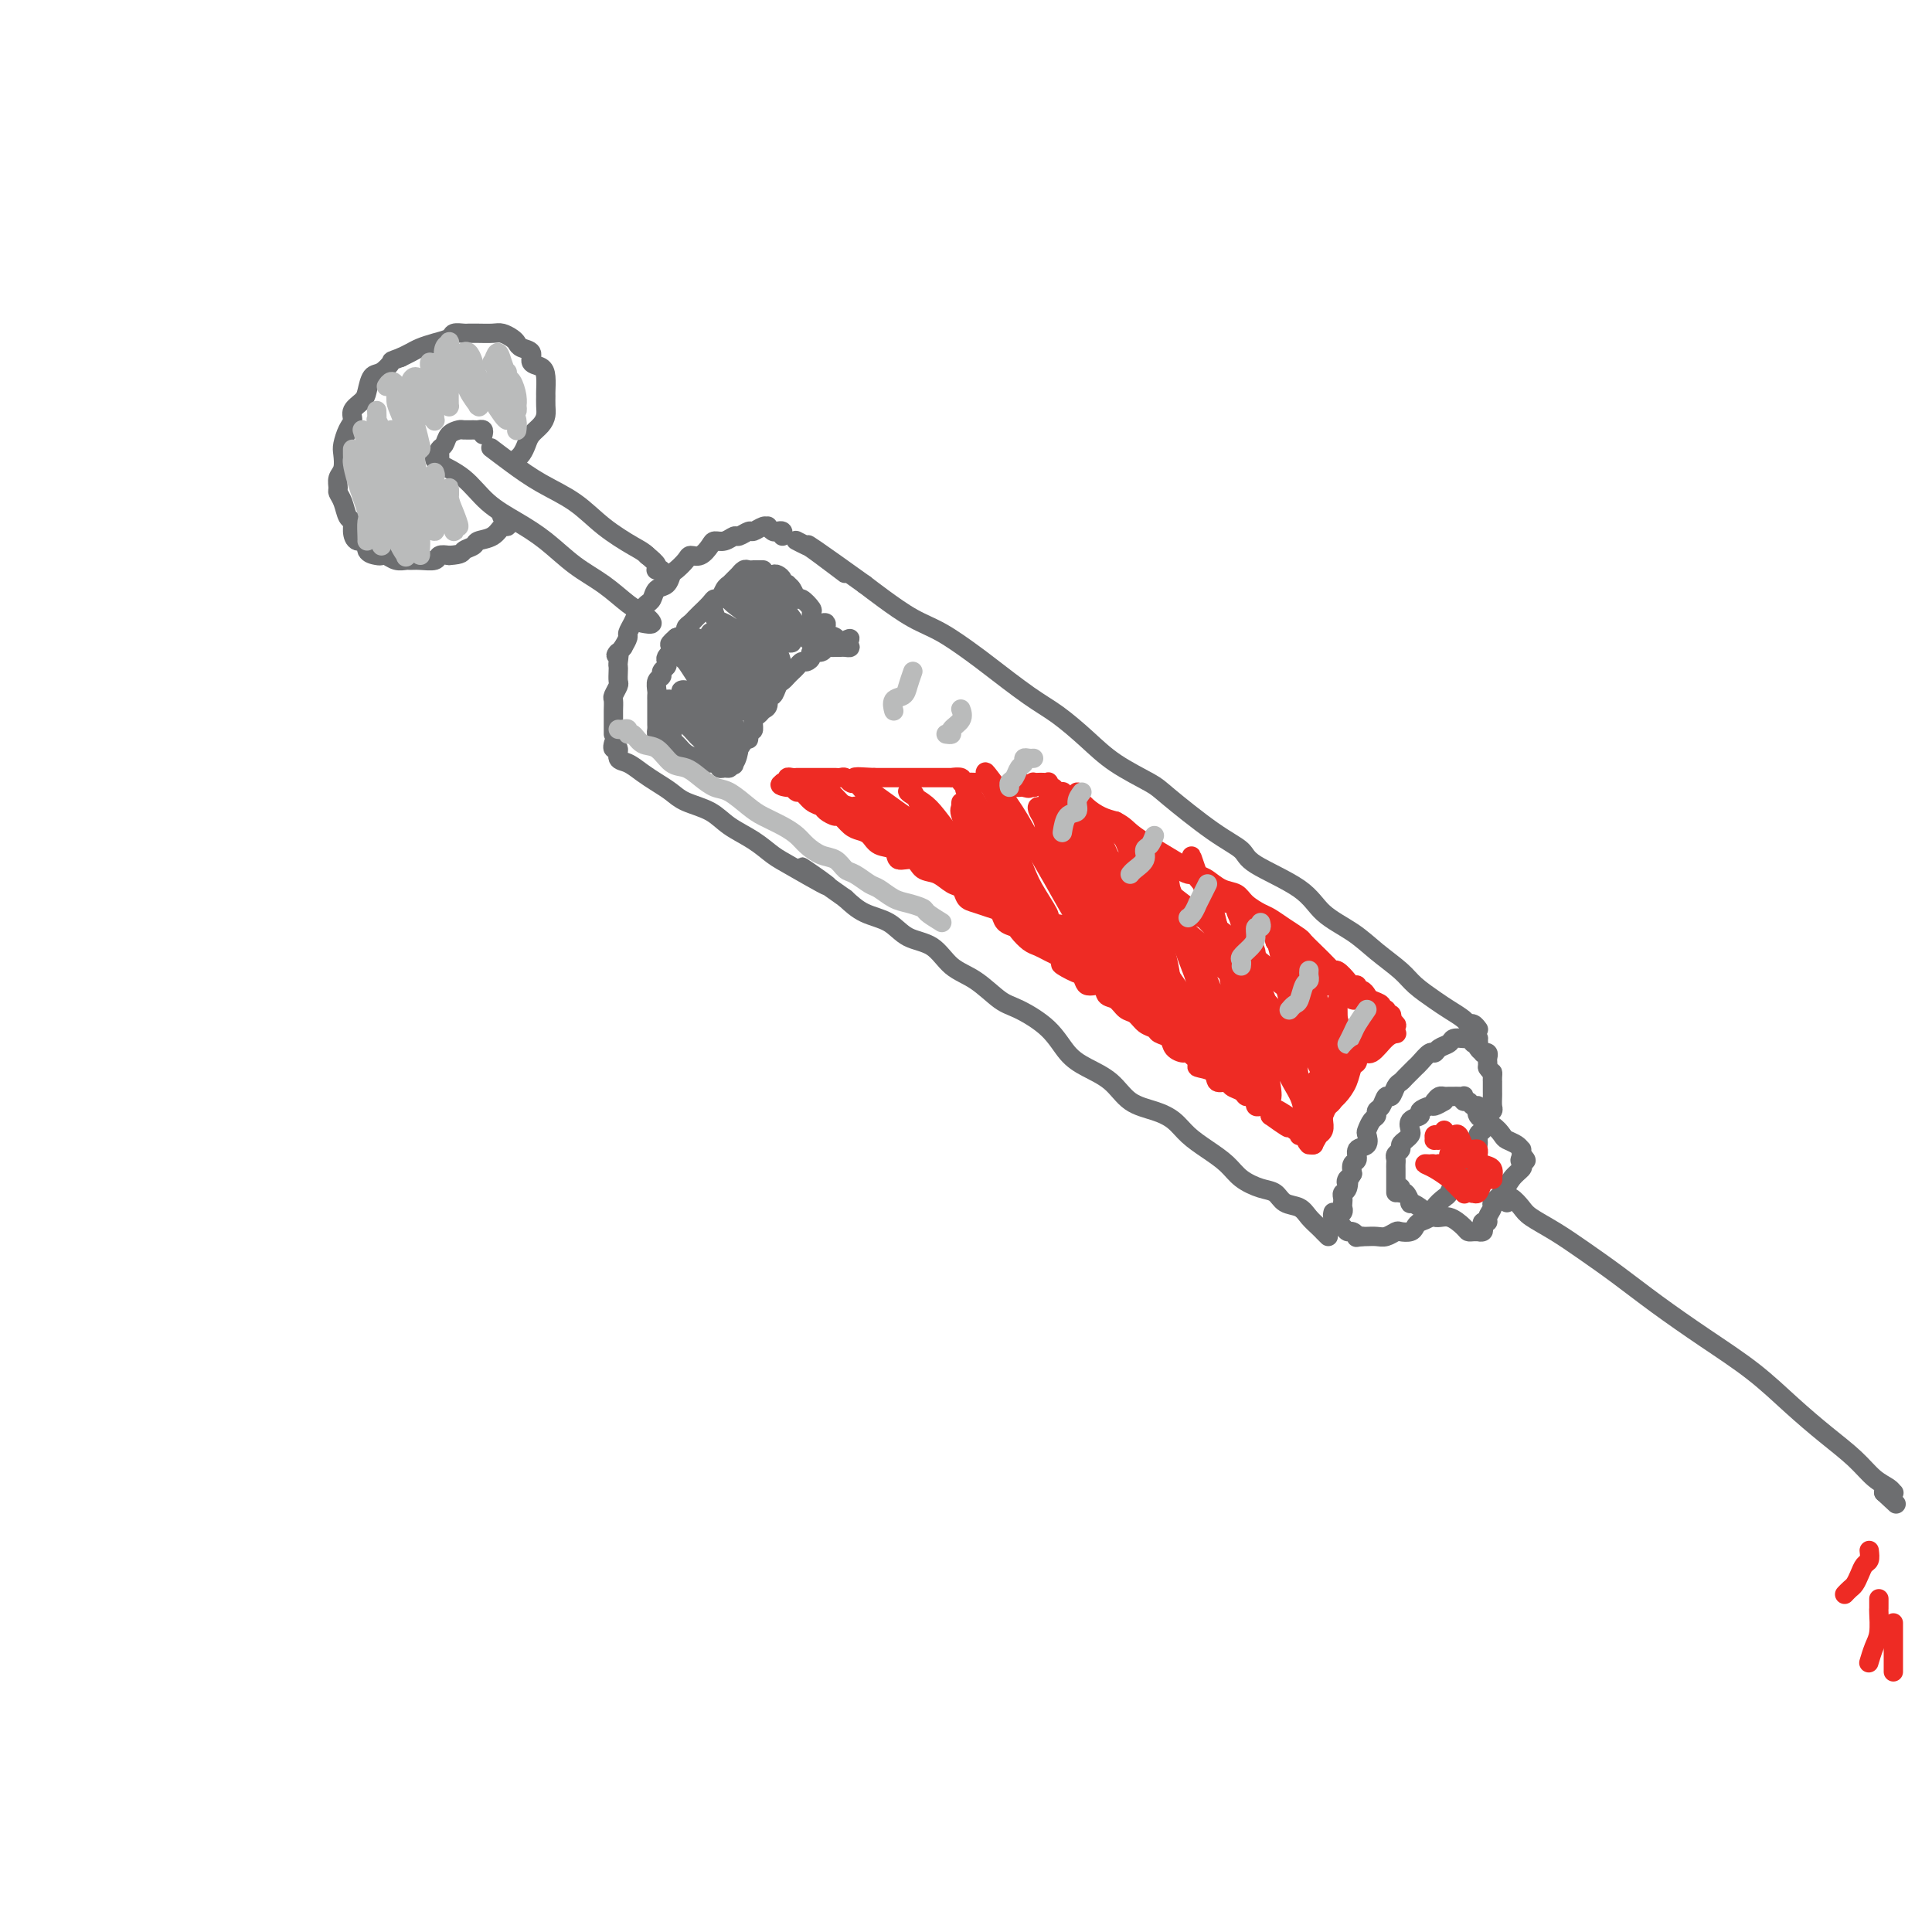 <svg viewBox='0 0 400 400' version='1.1' xmlns='http://www.w3.org/2000/svg' xmlns:xlink='http://www.w3.org/1999/xlink'><g fill='none' stroke='#6D6E70' stroke-width='4' stroke-linecap='round' stroke-linejoin='round'><path d='M306,213c0.086,0.118 0.171,0.236 0,0c-0.171,-0.236 -0.600,-0.825 -1,-1c-0.400,-0.175 -0.772,0.063 -1,0c-0.228,-0.063 -0.313,-0.428 -1,-1c-0.687,-0.572 -1.975,-1.352 -3,-2c-1.025,-0.648 -1.787,-1.163 -3,-2c-1.213,-0.837 -2.877,-1.997 -4,-3c-1.123,-1.003 -1.705,-1.849 -3,-3c-1.295,-1.151 -3.303,-2.608 -5,-4c-1.697,-1.392 -3.082,-2.718 -5,-4c-1.918,-1.282 -4.371,-2.520 -6,-4c-1.629,-1.480 -2.436,-3.202 -5,-5c-2.564,-1.798 -6.885,-3.674 -9,-5c-2.115,-1.326 -2.024,-2.104 -3,-3c-0.976,-0.896 -3.018,-1.911 -6,-4c-2.982,-2.089 -6.905,-5.252 -9,-7c-2.095,-1.748 -2.363,-2.082 -4,-3c-1.637,-0.918 -4.644,-2.420 -7,-4c-2.356,-1.580 -4.060,-3.236 -6,-5c-1.940,-1.764 -4.117,-3.634 -6,-5c-1.883,-1.366 -3.471,-2.227 -6,-4c-2.529,-1.773 -6.000,-4.460 -8,-6c-2.000,-1.540 -2.530,-1.935 -4,-3c-1.470,-1.065 -3.878,-2.801 -6,-4c-2.122,-1.199 -3.956,-1.861 -6,-3c-2.044,-1.139 -4.298,-2.754 -6,-4c-1.702,-1.246 -2.851,-2.123 -4,-3'/><path d='M179,121c-20.577,-14.758 -8.519,-5.653 -5,-3c3.519,2.653 -1.502,-1.145 -4,-3c-2.498,-1.855 -2.474,-1.765 -3,-2c-0.526,-0.235 -1.603,-0.794 -2,-1c-0.397,-0.206 -0.113,-0.059 0,0c0.113,0.059 0.057,0.029 0,0'/><path d='M162,111c0.091,-0.414 0.183,-0.829 0,-1c-0.183,-0.171 -0.639,-0.100 -1,0c-0.361,0.100 -0.626,0.227 -1,0c-0.374,-0.227 -0.859,-0.808 -1,-1c-0.141,-0.192 0.060,0.005 0,0c-0.060,-0.005 -0.383,-0.213 -1,0c-0.617,0.213 -1.530,0.845 -2,1c-0.470,0.155 -0.497,-0.169 -1,0c-0.503,0.169 -1.482,0.832 -2,1c-0.518,0.168 -0.575,-0.157 -1,0c-0.425,0.157 -1.217,0.798 -2,1c-0.783,0.202 -1.557,-0.035 -2,0c-0.443,0.035 -0.556,0.342 -1,1c-0.444,0.658 -1.218,1.667 -2,2c-0.782,0.333 -1.570,-0.009 -2,0c-0.430,0.009 -0.500,0.368 -1,1c-0.500,0.632 -1.429,1.535 -2,2c-0.571,0.465 -0.783,0.492 -1,1c-0.217,0.508 -0.439,1.498 -1,2c-0.561,0.502 -1.460,0.515 -2,1c-0.540,0.485 -0.722,1.442 -1,2c-0.278,0.558 -0.653,0.717 -1,1c-0.347,0.283 -0.667,0.691 -1,1c-0.333,0.309 -0.680,0.519 -1,1c-0.320,0.481 -0.611,1.232 -1,2c-0.389,0.768 -0.874,1.553 -1,2c-0.126,0.447 0.107,0.556 0,1c-0.107,0.444 -0.553,1.222 -1,2'/><path d='M129,134c-2.238,2.904 -1.332,1.163 -1,1c0.332,-0.163 0.090,1.250 0,2c-0.090,0.750 -0.028,0.835 0,1c0.028,0.165 0.022,0.410 0,1c-0.022,0.590 -0.058,1.524 0,2c0.058,0.476 0.212,0.495 0,1c-0.212,0.505 -0.789,1.497 -1,2c-0.211,0.503 -0.057,0.516 0,1c0.057,0.484 0.015,1.439 0,2c-0.015,0.561 -0.004,0.728 0,1c0.004,0.272 0.001,0.647 0,1c-0.001,0.353 -0.000,0.682 0,1c0.000,0.318 0.000,0.624 0,1c-0.000,0.376 -0.000,0.822 0,1c0.000,0.178 0.000,0.089 0,0'/><path d='M306,215c0.087,-0.000 0.174,-0.001 0,0c-0.174,0.001 -0.609,0.003 -1,0c-0.391,-0.003 -0.738,-0.012 -1,0c-0.262,0.012 -0.437,0.046 -1,0c-0.563,-0.046 -1.512,-0.172 -2,0c-0.488,0.172 -0.516,0.641 -1,1c-0.484,0.359 -1.425,0.607 -2,1c-0.575,0.393 -0.784,0.931 -1,1c-0.216,0.069 -0.439,-0.333 -1,0c-0.561,0.333 -1.460,1.399 -2,2c-0.540,0.601 -0.722,0.737 -1,1c-0.278,0.263 -0.652,0.653 -1,1c-0.348,0.347 -0.671,0.651 -1,1c-0.329,0.349 -0.665,0.741 -1,1c-0.335,0.259 -0.668,0.384 -1,1c-0.332,0.616 -0.663,1.724 -1,2c-0.337,0.276 -0.682,-0.278 -1,0c-0.318,0.278 -0.611,1.388 -1,2c-0.389,0.612 -0.875,0.726 -1,1c-0.125,0.274 0.112,0.707 0,1c-0.112,0.293 -0.574,0.444 -1,1c-0.426,0.556 -0.817,1.515 -1,2c-0.183,0.485 -0.158,0.496 0,1c0.158,0.504 0.448,1.500 0,2c-0.448,0.500 -1.636,0.505 -2,1c-0.364,0.495 0.094,1.479 0,2c-0.094,0.521 -0.741,0.577 -1,1c-0.259,0.423 -0.129,1.211 0,2'/><path d='M280,243c-1.790,3.057 -1.264,1.200 -1,1c0.264,-0.200 0.267,1.256 0,2c-0.267,0.744 -0.802,0.777 -1,1c-0.198,0.223 -0.057,0.638 0,1c0.057,0.362 0.029,0.671 0,1c-0.029,0.329 -0.060,0.677 0,1c0.060,0.323 0.212,0.623 0,1c-0.212,0.377 -0.789,0.833 -1,1c-0.211,0.167 -0.057,0.045 0,0c0.057,-0.045 0.016,-0.013 0,0c-0.016,0.013 -0.008,0.006 0,0'/><path d='M275,256c-0.440,-0.441 -0.879,-0.882 -1,-1c-0.121,-0.118 0.077,0.086 0,0c-0.077,-0.086 -0.429,-0.461 -1,-1c-0.571,-0.539 -1.362,-1.243 -2,-2c-0.638,-0.757 -1.122,-1.567 -2,-2c-0.878,-0.433 -2.149,-0.489 -3,-1c-0.851,-0.511 -1.283,-1.477 -2,-2c-0.717,-0.523 -1.718,-0.604 -3,-1c-1.282,-0.396 -2.846,-1.107 -4,-2c-1.154,-0.893 -1.900,-1.969 -3,-3c-1.100,-1.031 -2.556,-2.018 -4,-3c-1.444,-0.982 -2.877,-1.960 -4,-3c-1.123,-1.040 -1.934,-2.141 -3,-3c-1.066,-0.859 -2.385,-1.477 -4,-2c-1.615,-0.523 -3.525,-0.950 -5,-2c-1.475,-1.050 -2.516,-2.722 -4,-4c-1.484,-1.278 -3.410,-2.161 -5,-3c-1.590,-0.839 -2.843,-1.635 -4,-3c-1.157,-1.365 -2.217,-3.298 -4,-5c-1.783,-1.702 -4.289,-3.174 -6,-4c-1.711,-0.826 -2.628,-1.007 -4,-2c-1.372,-0.993 -3.198,-2.798 -5,-4c-1.802,-1.202 -3.581,-1.802 -5,-3c-1.419,-1.198 -2.480,-2.995 -4,-4c-1.520,-1.005 -3.500,-1.218 -5,-2c-1.500,-0.782 -2.519,-2.134 -4,-3c-1.481,-0.866 -3.423,-1.248 -5,-2c-1.577,-0.752 -2.788,-1.876 -4,-3'/><path d='M175,186c-16.081,-11.365 -6.283,-4.777 -4,-3c2.283,1.777 -2.950,-1.257 -6,-3c-3.050,-1.743 -3.916,-2.196 -5,-3c-1.084,-0.804 -2.387,-1.959 -4,-3c-1.613,-1.041 -3.537,-1.970 -5,-3c-1.463,-1.030 -2.464,-2.163 -4,-3c-1.536,-0.837 -3.608,-1.380 -5,-2c-1.392,-0.620 -2.104,-1.316 -3,-2c-0.896,-0.684 -1.976,-1.354 -3,-2c-1.024,-0.646 -1.991,-1.268 -3,-2c-1.009,-0.732 -2.060,-1.573 -3,-2c-0.940,-0.427 -1.768,-0.440 -2,-1c-0.232,-0.560 0.134,-1.665 0,-2c-0.134,-0.335 -0.767,0.102 -1,0c-0.233,-0.102 -0.067,-0.743 0,-1c0.067,-0.257 0.033,-0.128 0,0'/><path d='M305,215c-0.111,0.417 -0.222,0.833 0,1c0.222,0.167 0.776,0.083 1,0c0.224,-0.083 0.116,-0.167 0,0c-0.116,0.167 -0.241,0.584 0,1c0.241,0.416 0.849,0.833 1,1c0.151,0.167 -0.156,0.086 0,0c0.156,-0.086 0.774,-0.178 1,0c0.226,0.178 0.061,0.625 0,1c-0.061,0.375 -0.017,0.679 0,1c0.017,0.321 0.009,0.661 0,1'/><path d='M308,221c0.691,1.112 0.917,0.894 1,1c0.083,0.106 0.022,0.538 0,1c-0.022,0.462 -0.006,0.954 0,1c0.006,0.046 0.003,-0.353 0,0c-0.003,0.353 -0.005,1.457 0,2c0.005,0.543 0.016,0.526 0,1c-0.016,0.474 -0.060,1.441 0,2c0.060,0.559 0.222,0.712 0,1c-0.222,0.288 -0.829,0.711 -1,1c-0.171,0.289 0.095,0.444 0,1c-0.095,0.556 -0.550,1.514 -1,2c-0.450,0.486 -0.894,0.500 -1,1c-0.106,0.500 0.126,1.486 0,2c-0.126,0.514 -0.611,0.556 -1,1c-0.389,0.444 -0.682,1.289 -1,2c-0.318,0.711 -0.662,1.289 -1,2c-0.338,0.711 -0.672,1.555 -1,2c-0.328,0.445 -0.650,0.490 -1,1c-0.350,0.510 -0.727,1.485 -1,2c-0.273,0.515 -0.440,0.572 -1,1c-0.560,0.428 -1.511,1.229 -2,2c-0.489,0.771 -0.516,1.513 -1,2c-0.484,0.487 -1.424,0.718 -2,1c-0.576,0.282 -0.787,0.615 -1,1c-0.213,0.385 -0.427,0.821 -1,1c-0.573,0.179 -1.505,0.101 -2,0c-0.495,-0.101 -0.552,-0.223 -1,0c-0.448,0.223 -1.285,0.792 -2,1c-0.715,0.208 -1.308,0.056 -2,0c-0.692,-0.056 -1.483,-0.016 -2,0c-0.517,0.016 -0.758,0.008 -1,0'/><path d='M282,256c-1.726,0.219 -1.041,0.266 -1,0c0.041,-0.266 -0.562,-0.846 -1,-1c-0.438,-0.154 -0.709,0.117 -1,0c-0.291,-0.117 -0.600,-0.624 -1,-1c-0.400,-0.376 -0.892,-0.623 -1,-1c-0.108,-0.377 0.167,-0.885 0,-1c-0.167,-0.115 -0.776,0.161 -1,0c-0.224,-0.161 -0.064,-0.760 0,-1c0.064,-0.240 0.032,-0.120 0,0'/><path d='M297,228c0.333,-0.423 0.666,-0.845 1,-1c0.334,-0.155 0.667,-0.041 1,0c0.333,0.041 0.664,0.010 1,0c0.336,-0.010 0.678,0.001 1,0c0.322,-0.001 0.625,-0.016 1,0c0.375,0.016 0.821,0.061 1,0c0.179,-0.061 0.091,-0.228 0,0c-0.091,0.228 -0.185,0.852 0,1c0.185,0.148 0.647,-0.179 1,0c0.353,0.179 0.595,0.864 1,1c0.405,0.136 0.972,-0.276 1,0c0.028,0.276 -0.483,1.239 0,2c0.483,0.761 1.962,1.318 3,2c1.038,0.682 1.637,1.488 2,2c0.363,0.512 0.489,0.728 1,1c0.511,0.272 1.405,0.599 2,1c0.595,0.401 0.891,0.877 1,1c0.109,0.123 0.031,-0.108 0,0c-0.031,0.108 -0.016,0.554 0,1'/><path d='M315,239c1.863,2.033 0.522,1.114 0,1c-0.522,-0.114 -0.225,0.575 0,1c0.225,0.425 0.377,0.585 0,1c-0.377,0.415 -1.282,1.084 -2,2c-0.718,0.916 -1.249,2.078 -2,3c-0.751,0.922 -1.722,1.605 -2,2c-0.278,0.395 0.135,0.501 0,1c-0.135,0.499 -0.820,1.391 -1,2c-0.180,0.609 0.144,0.934 0,1c-0.144,0.066 -0.756,-0.126 -1,0c-0.244,0.126 -0.121,0.569 0,1c0.121,0.431 0.239,0.848 0,1c-0.239,0.152 -0.836,0.039 -1,0c-0.164,-0.039 0.105,-0.004 0,0c-0.105,0.004 -0.583,-0.021 -1,0c-0.417,0.021 -0.772,0.090 -1,0c-0.228,-0.090 -0.328,-0.340 -1,-1c-0.672,-0.660 -1.917,-1.730 -3,-2c-1.083,-0.270 -2.006,0.260 -3,0c-0.994,-0.260 -2.060,-1.308 -3,-2c-0.940,-0.692 -1.754,-1.026 -2,-1c-0.246,0.026 0.078,0.413 0,0c-0.078,-0.413 -0.557,-1.626 -1,-2c-0.443,-0.374 -0.850,0.092 -1,0c-0.150,-0.092 -0.043,-0.740 0,-1c0.043,-0.260 0.021,-0.130 0,0'/><path d='M312,249c0.016,-0.436 0.032,-0.872 0,-1c-0.032,-0.128 -0.114,0.051 0,0c0.114,-0.051 0.422,-0.332 1,0c0.578,0.332 1.425,1.276 2,2c0.575,0.724 0.876,1.226 2,2c1.124,0.774 3.069,1.818 5,3c1.931,1.182 3.847,2.502 6,4c2.153,1.498 4.541,3.176 7,5c2.459,1.824 4.988,3.796 8,6c3.012,2.204 6.507,4.641 10,7c3.493,2.359 6.983,4.642 10,7c3.017,2.358 5.561,4.792 8,7c2.439,2.208 4.772,4.189 7,6c2.228,1.811 4.349,3.452 6,5c1.651,1.548 2.832,3.003 4,4c1.168,0.997 2.324,1.535 3,2c0.676,0.465 0.872,0.857 1,1c0.128,0.143 0.188,0.039 0,0c-0.188,-0.039 -0.625,-0.011 -1,0c-0.375,0.011 -0.687,0.006 -1,0'/><path d='M390,309c4.500,4.167 2.250,2.083 0,0'/><path d='M299,228c-0.797,0.446 -1.594,0.892 -2,1c-0.406,0.108 -0.421,-0.122 -1,0c-0.579,0.122 -1.724,0.596 -2,1c-0.276,0.404 0.316,0.738 0,1c-0.316,0.262 -1.539,0.451 -2,1c-0.461,0.549 -0.161,1.456 0,2c0.161,0.544 0.183,0.723 0,1c-0.183,0.277 -0.571,0.652 -1,1c-0.429,0.348 -0.900,0.671 -1,1c-0.100,0.329 0.169,0.666 0,1c-0.169,0.334 -0.777,0.667 -1,1c-0.223,0.333 -0.060,0.668 0,1c0.060,0.332 0.016,0.663 0,1c-0.016,0.337 -0.004,0.682 0,1c0.004,0.318 0.001,0.610 0,1c-0.001,0.390 -0.000,0.880 0,1c0.000,0.120 0.000,-0.129 0,0c-0.000,0.129 -0.000,0.637 0,1c0.000,0.363 0.000,0.582 0,1c-0.000,0.418 -0.000,1.036 0,1c0.000,-0.036 0.000,-0.724 0,-1c-0.000,-0.276 -0.000,-0.138 0,0'/><path d='M136,118c-0.147,0.005 -0.293,0.010 0,0c0.293,-0.010 1.027,-0.033 1,0c-0.027,0.033 -0.815,0.124 -1,0c-0.185,-0.124 0.233,-0.464 0,-1c-0.233,-0.536 -1.116,-1.268 -2,-2'/><path d='M134,115c-0.698,-0.742 -1.442,-1.097 -3,-2c-1.558,-0.903 -3.931,-2.355 -6,-4c-2.069,-1.645 -3.833,-3.485 -6,-5c-2.167,-1.515 -4.735,-2.705 -7,-4c-2.265,-1.295 -4.225,-2.695 -6,-4c-1.775,-1.305 -3.364,-2.516 -4,-3c-0.636,-0.484 -0.318,-0.242 0,0'/><path d='M133,129c1.011,0.192 2.022,0.384 2,0c-0.022,-0.384 -1.078,-1.344 -2,-2c-0.922,-0.656 -1.711,-1.007 -3,-2c-1.289,-0.993 -3.078,-2.627 -5,-4c-1.922,-1.373 -3.975,-2.485 -6,-4c-2.025,-1.515 -4.021,-3.432 -6,-5c-1.979,-1.568 -3.942,-2.788 -6,-4c-2.058,-1.212 -4.212,-2.416 -6,-4c-1.788,-1.584 -3.211,-3.548 -5,-5c-1.789,-1.452 -3.943,-2.391 -5,-3c-1.057,-0.609 -1.016,-0.888 -1,-1c0.016,-0.112 0.008,-0.056 0,0'/><path d='M107,95c-0.006,0.005 -0.013,0.009 0,0c0.013,-0.009 0.044,-0.033 0,0c-0.044,0.033 -0.163,0.122 0,0c0.163,-0.122 0.608,-0.455 1,-1c0.392,-0.545 0.732,-1.300 1,-2c0.268,-0.700 0.464,-1.343 1,-2c0.536,-0.657 1.411,-1.326 2,-2c0.589,-0.674 0.890,-1.353 1,-2c0.110,-0.647 0.028,-1.263 0,-2c-0.028,-0.737 -0.001,-1.597 0,-2c0.001,-0.403 -0.022,-0.349 0,-1c0.022,-0.651 0.090,-2.006 0,-3c-0.090,-0.994 -0.339,-1.628 -1,-2c-0.661,-0.372 -1.734,-0.481 -2,-1c-0.266,-0.519 0.276,-1.449 0,-2c-0.276,-0.551 -1.371,-0.722 -2,-1c-0.629,-0.278 -0.791,-0.663 -1,-1c-0.209,-0.337 -0.466,-0.626 -1,-1c-0.534,-0.374 -1.346,-0.832 -2,-1c-0.654,-0.168 -1.149,-0.046 -2,0c-0.851,0.046 -2.058,0.015 -3,0c-0.942,-0.015 -1.620,-0.015 -2,0c-0.380,0.015 -0.462,0.046 -1,0c-0.538,-0.046 -1.534,-0.167 -2,0c-0.466,0.167 -0.404,0.622 -1,1c-0.596,0.378 -1.850,0.679 -3,1c-1.150,0.321 -2.194,0.663 -3,1c-0.806,0.337 -1.373,0.668 -2,1c-0.627,0.332 -1.313,0.666 -2,1'/><path d='M83,74c-2.371,0.884 -1.800,0.593 -2,1c-0.200,0.407 -1.172,1.512 -2,2c-0.828,0.488 -1.514,0.357 -2,1c-0.486,0.643 -0.774,2.058 -1,3c-0.226,0.942 -0.390,1.411 -1,2c-0.610,0.589 -1.666,1.297 -2,2c-0.334,0.703 0.055,1.399 0,2c-0.055,0.601 -0.555,1.105 -1,2c-0.445,0.895 -0.837,2.180 -1,3c-0.163,0.820 -0.097,1.175 0,2c0.097,0.825 0.225,2.121 0,3c-0.225,0.879 -0.804,1.343 -1,2c-0.196,0.657 -0.010,1.509 0,2c0.010,0.491 -0.155,0.620 0,1c0.155,0.380 0.632,1.010 1,2c0.368,0.990 0.629,2.341 1,3c0.371,0.659 0.854,0.628 1,1c0.146,0.372 -0.045,1.147 0,2c0.045,0.853 0.327,1.784 1,2c0.673,0.216 1.738,-0.283 2,0c0.262,0.283 -0.278,1.348 0,2c0.278,0.652 1.374,0.893 2,1c0.626,0.107 0.783,0.081 1,0c0.217,-0.081 0.494,-0.218 1,0c0.506,0.218 1.243,0.792 2,1c0.757,0.208 1.536,0.052 2,0c0.464,-0.052 0.613,-0.000 1,0c0.387,0.000 1.011,-0.052 2,0c0.989,0.052 2.343,0.206 3,0c0.657,-0.206 0.616,-0.773 1,-1c0.384,-0.227 1.192,-0.113 2,0'/><path d='M93,115c2.884,-0.180 2.593,-0.630 3,-1c0.407,-0.370 1.510,-0.659 2,-1c0.490,-0.341 0.367,-0.735 1,-1c0.633,-0.265 2.022,-0.400 3,-1c0.978,-0.600 1.544,-1.663 2,-2c0.456,-0.337 0.803,0.054 1,0c0.197,-0.054 0.245,-0.553 0,-1c-0.245,-0.447 -0.784,-0.842 -1,-1c-0.216,-0.158 -0.108,-0.079 0,0'/><path d='M100,90c0.098,-0.423 0.196,-0.846 0,-1c-0.196,-0.154 -0.686,-0.039 -1,0c-0.314,0.039 -0.451,0.003 -1,0c-0.549,-0.003 -1.510,0.026 -2,0c-0.490,-0.026 -0.510,-0.109 -1,0c-0.490,0.109 -1.452,0.410 -2,1c-0.548,0.590 -0.683,1.468 -1,2c-0.317,0.532 -0.817,0.717 -1,1c-0.183,0.283 -0.049,0.663 0,1c0.049,0.337 0.013,0.629 0,1c-0.013,0.371 -0.004,0.820 0,1c0.004,0.180 0.002,0.090 0,0'/><path d='M158,118c-0.303,-0.001 -0.606,-0.001 -1,0c-0.394,0.001 -0.880,0.004 -1,0c-0.120,-0.004 0.126,-0.016 0,0c-0.126,0.016 -0.625,0.060 -1,0c-0.375,-0.060 -0.626,-0.222 -1,0c-0.374,0.222 -0.870,0.830 -1,1c-0.130,0.170 0.106,-0.096 0,0c-0.106,0.096 -0.553,0.555 -1,1c-0.447,0.445 -0.894,0.875 -1,1c-0.106,0.125 0.127,-0.056 0,0c-0.127,0.056 -0.616,0.348 -1,1c-0.384,0.652 -0.662,1.662 -1,2c-0.338,0.338 -0.735,0.002 -1,0c-0.265,-0.002 -0.399,0.328 -1,1c-0.601,0.672 -1.668,1.686 -2,2c-0.332,0.314 0.070,-0.070 0,0c-0.070,0.070 -0.613,0.596 -1,1c-0.387,0.404 -0.619,0.686 -1,1c-0.381,0.314 -0.910,0.662 -1,1c-0.090,0.338 0.260,0.668 0,1c-0.260,0.332 -1.130,0.666 -2,1'/><path d='M140,132c-2.725,2.349 -0.538,1.221 0,1c0.538,-0.221 -0.574,0.466 -1,1c-0.426,0.534 -0.166,0.917 0,1c0.166,0.083 0.236,-0.132 0,0c-0.236,0.132 -0.780,0.613 -1,1c-0.220,0.387 -0.115,0.680 0,1c0.115,0.320 0.241,0.667 0,1c-0.241,0.333 -0.849,0.653 -1,1c-0.151,0.347 0.156,0.723 0,1c-0.156,0.277 -0.774,0.455 -1,1c-0.226,0.545 -0.061,1.455 0,2c0.061,0.545 0.016,0.723 0,1c-0.016,0.277 -0.004,0.653 0,1c0.004,0.347 0.001,0.667 0,1c-0.001,0.333 -0.000,0.681 0,1c0.000,0.319 0.000,0.610 0,1c-0.000,0.390 -0.001,0.879 0,1c0.001,0.121 0.003,-0.125 0,0c-0.003,0.125 -0.011,0.621 0,1c0.011,0.379 0.041,0.640 0,1c-0.041,0.360 -0.155,0.817 0,1c0.155,0.183 0.577,0.091 1,0'/><path d='M137,152c0.617,1.649 1.661,0.273 2,0c0.339,-0.273 -0.027,0.558 0,1c0.027,0.442 0.449,0.496 1,1c0.551,0.504 1.233,1.459 2,2c0.767,0.541 1.620,0.666 2,1c0.380,0.334 0.288,0.875 1,1c0.712,0.125 2.230,-0.165 3,0c0.770,0.165 0.794,0.787 1,1c0.206,0.213 0.594,0.019 1,0c0.406,-0.019 0.830,0.137 1,0c0.170,-0.137 0.085,-0.569 0,-1'/><path d='M151,158c2.123,0.876 0.432,0.066 0,0c-0.432,-0.066 0.396,0.611 1,0c0.604,-0.611 0.984,-2.510 1,-3c0.016,-0.490 -0.332,0.430 0,0c0.332,-0.430 1.346,-2.210 2,-3c0.654,-0.790 0.950,-0.592 1,-1c0.050,-0.408 -0.145,-1.424 0,-2c0.145,-0.576 0.630,-0.713 1,-1c0.370,-0.287 0.624,-0.725 1,-1c0.376,-0.275 0.874,-0.388 1,-1c0.126,-0.612 -0.121,-1.722 0,-2c0.121,-0.278 0.610,0.276 1,0c0.390,-0.276 0.682,-1.383 1,-2c0.318,-0.617 0.663,-0.744 1,-1c0.337,-0.256 0.667,-0.642 1,-1c0.333,-0.358 0.668,-0.687 1,-1c0.332,-0.313 0.662,-0.610 1,-1c0.338,-0.390 0.686,-0.874 1,-1c0.314,-0.126 0.595,0.106 1,0c0.405,-0.106 0.935,-0.550 1,-1c0.065,-0.450 -0.333,-0.905 0,-1c0.333,-0.095 1.399,0.171 2,0c0.601,-0.171 0.738,-0.778 1,-1c0.262,-0.222 0.649,-0.059 1,0c0.351,0.059 0.666,0.013 1,0c0.334,-0.013 0.687,0.007 1,0c0.313,-0.007 0.584,-0.040 1,0c0.416,0.040 0.976,0.154 1,0c0.024,-0.154 -0.488,-0.577 -1,-1'/><path d='M175,133c2.275,-1.648 -0.038,-0.268 -1,0c-0.962,0.268 -0.574,-0.576 -1,-1c-0.426,-0.424 -1.668,-0.427 -2,-1c-0.332,-0.573 0.244,-1.717 0,-2c-0.244,-0.283 -1.308,0.294 -2,0c-0.692,-0.294 -1.011,-1.458 -1,-2c0.011,-0.542 0.353,-0.460 0,-1c-0.353,-0.540 -1.400,-1.700 -2,-2c-0.600,-0.300 -0.753,0.260 -1,0c-0.247,-0.260 -0.587,-1.340 -1,-2c-0.413,-0.660 -0.898,-0.898 -1,-1c-0.102,-0.102 0.180,-0.066 0,0c-0.180,0.066 -0.822,0.164 -1,0c-0.178,-0.164 0.107,-0.590 0,-1c-0.107,-0.410 -0.606,-0.803 -1,-1c-0.394,-0.197 -0.684,-0.199 -1,0c-0.316,0.199 -0.658,0.600 -1,1'/><path d='M159,120c-2.397,-1.992 -0.389,-0.473 0,0c0.389,0.473 -0.843,-0.099 -1,0c-0.157,0.099 0.759,0.869 1,1c0.241,0.131 -0.192,-0.378 0,0c0.192,0.378 1.009,1.642 2,3c0.991,1.358 2.156,2.809 3,4c0.844,1.191 1.367,2.121 2,3c0.633,0.879 1.376,1.709 2,2c0.624,0.291 1.130,0.045 1,0c-0.130,-0.045 -0.896,0.112 -1,0c-0.104,-0.112 0.455,-0.492 0,-1c-0.455,-0.508 -1.922,-1.144 -3,-2c-1.078,-0.856 -1.766,-1.930 -3,-3c-1.234,-1.070 -3.014,-2.134 -4,-3c-0.986,-0.866 -1.177,-1.533 -2,-2c-0.823,-0.467 -2.279,-0.733 -3,-1c-0.721,-0.267 -0.709,-0.536 0,0c0.709,0.536 2.114,1.875 3,3c0.886,1.125 1.253,2.036 2,3c0.747,0.964 1.873,1.982 3,3'/><path d='M161,130c1.616,1.786 1.655,1.750 2,2c0.345,0.250 0.997,0.784 1,1c0.003,0.216 -0.641,0.114 -1,0c-0.359,-0.114 -0.431,-0.239 -1,-1c-0.569,-0.761 -1.635,-2.159 -3,-3c-1.365,-0.841 -3.030,-1.125 -4,-2c-0.970,-0.875 -1.246,-2.341 -2,-3c-0.754,-0.659 -1.985,-0.512 -2,0c-0.015,0.512 1.187,1.388 2,2c0.813,0.612 1.237,0.959 2,2c0.763,1.041 1.864,2.775 3,4c1.136,1.225 2.307,1.941 3,3c0.693,1.059 0.909,2.460 1,3c0.091,0.540 0.057,0.219 0,0c-0.057,-0.219 -0.139,-0.334 -1,-1c-0.861,-0.666 -2.503,-1.881 -4,-3c-1.497,-1.119 -2.848,-2.141 -4,-3c-1.152,-0.859 -2.104,-1.557 -3,-2c-0.896,-0.443 -1.735,-0.633 -2,-1c-0.265,-0.367 0.044,-0.912 0,-1c-0.044,-0.088 -0.442,0.281 0,1c0.442,0.719 1.725,1.787 3,3c1.275,1.213 2.543,2.569 4,4c1.457,1.431 3.103,2.936 4,4c0.897,1.064 1.045,1.687 1,2c-0.045,0.313 -0.281,0.315 -1,0c-0.719,-0.315 -1.920,-0.947 -3,-2c-1.080,-1.053 -2.040,-2.526 -3,-4'/><path d='M153,135c-1.792,-1.240 -3.272,-2.341 -4,-3c-0.728,-0.659 -0.705,-0.877 -1,-1c-0.295,-0.123 -0.907,-0.153 -1,0c-0.093,0.153 0.333,0.489 1,1c0.667,0.511 1.576,1.198 2,2c0.424,0.802 0.363,1.718 1,3c0.637,1.282 1.973,2.931 3,4c1.027,1.069 1.744,1.560 2,2c0.256,0.440 0.050,0.830 0,1c-0.050,0.170 0.057,0.120 0,0c-0.057,-0.120 -0.277,-0.312 -1,-1c-0.723,-0.688 -1.949,-1.874 -3,-3c-1.051,-1.126 -1.929,-2.193 -3,-3c-1.071,-0.807 -2.337,-1.353 -3,-2c-0.663,-0.647 -0.722,-1.395 -1,-2c-0.278,-0.605 -0.774,-1.067 -1,-1c-0.226,0.067 -0.183,0.663 0,1c0.183,0.337 0.507,0.413 1,1c0.493,0.587 1.156,1.684 2,3c0.844,1.316 1.870,2.852 3,4c1.130,1.148 2.364,1.910 3,3c0.636,1.090 0.673,2.509 1,3c0.327,0.491 0.945,0.054 1,0c0.055,-0.054 -0.451,0.275 -1,0c-0.549,-0.275 -1.141,-1.153 -2,-2c-0.859,-0.847 -1.984,-1.663 -3,-3c-1.016,-1.337 -1.922,-3.193 -3,-4c-1.078,-0.807 -2.329,-0.563 -3,-1c-0.671,-0.437 -0.763,-1.553 -1,-2c-0.237,-0.447 -0.618,-0.223 -1,0'/><path d='M141,135c-2.048,-1.656 -0.668,0.205 0,1c0.668,0.795 0.625,0.525 1,1c0.375,0.475 1.166,1.697 2,3c0.834,1.303 1.709,2.689 3,4c1.291,1.311 2.998,2.546 4,4c1.002,1.454 1.297,3.126 2,4c0.703,0.874 1.812,0.950 2,1c0.188,0.050 -0.544,0.073 -1,0c-0.456,-0.073 -0.636,-0.243 -1,-1c-0.364,-0.757 -0.911,-2.101 -2,-3c-1.089,-0.899 -2.718,-1.352 -4,-2c-1.282,-0.648 -2.216,-1.491 -3,-2c-0.784,-0.509 -1.419,-0.685 -2,-1c-0.581,-0.315 -1.107,-0.769 -1,-1c0.107,-0.231 0.847,-0.239 1,0c0.153,0.239 -0.282,0.725 0,1c0.282,0.275 1.279,0.339 2,1c0.721,0.661 1.165,1.920 2,3c0.835,1.080 2.061,1.982 3,3c0.939,1.018 1.592,2.150 2,3c0.408,0.850 0.571,1.416 0,1c-0.571,-0.416 -1.875,-1.813 -3,-3c-1.125,-1.187 -2.071,-2.162 -3,-3c-0.929,-0.838 -1.840,-1.539 -3,-2c-1.160,-0.461 -2.568,-0.681 -3,-1c-0.432,-0.319 0.111,-0.735 0,-1c-0.111,-0.265 -0.876,-0.379 -1,0c-0.124,0.379 0.393,1.251 1,2c0.607,0.749 1.303,1.374 2,2'/><path d='M141,149c1.070,1.140 2.744,2.492 4,4c1.256,1.508 2.093,3.174 3,4c0.907,0.826 1.884,0.813 2,1c0.116,0.187 -0.630,0.573 -1,0c-0.370,-0.573 -0.363,-2.104 -1,-3c-0.637,-0.896 -1.918,-1.155 -3,-2c-1.082,-0.845 -1.965,-2.275 -3,-3c-1.035,-0.725 -2.221,-0.745 -3,-1c-0.779,-0.255 -1.151,-0.744 -1,-1c0.151,-0.256 0.825,-0.279 1,0c0.175,0.279 -0.149,0.858 0,1c0.149,0.142 0.771,-0.154 1,0c0.229,0.154 0.065,0.758 0,1c-0.065,0.242 -0.033,0.121 0,0'/></g>
<g fill='none' stroke='#EE2B24' stroke-width='4' stroke-linecap='round' stroke-linejoin='round'><path d='M286,211c0.009,-0.453 0.017,-0.906 0,-1c-0.017,-0.094 -0.060,0.172 0,0c0.060,-0.172 0.223,-0.782 0,-1c-0.223,-0.218 -0.830,-0.043 -1,0c-0.170,0.043 0.099,-0.045 0,0c-0.099,0.045 -0.565,0.222 -1,0c-0.435,-0.222 -0.837,-0.844 -1,-1c-0.163,-0.156 -0.085,0.155 0,0c0.085,-0.155 0.177,-0.776 0,-1c-0.177,-0.224 -0.625,-0.050 -1,0c-0.375,0.050 -0.678,-0.024 -1,0c-0.322,0.024 -0.664,0.146 -1,0c-0.336,-0.146 -0.667,-0.562 -1,-1c-0.333,-0.438 -0.668,-0.900 -1,-1c-0.332,-0.100 -0.662,0.163 -1,0c-0.338,-0.163 -0.686,-0.750 -1,-1c-0.314,-0.250 -0.594,-0.161 -1,0c-0.406,0.161 -0.937,0.394 -1,0c-0.063,-0.394 0.344,-1.415 0,-2c-0.344,-0.585 -1.439,-0.734 -2,-1c-0.561,-0.266 -0.589,-0.647 -1,-1c-0.411,-0.353 -1.206,-0.676 -2,-1'/><path d='M269,199c-2.517,-2.051 -0.309,-1.179 0,-1c0.309,0.179 -1.279,-0.334 -2,-1c-0.721,-0.666 -0.574,-1.484 -1,-2c-0.426,-0.516 -1.424,-0.728 -2,-1c-0.576,-0.272 -0.730,-0.602 -1,-1c-0.270,-0.398 -0.655,-0.862 -1,-1c-0.345,-0.138 -0.651,0.051 -1,0c-0.349,-0.051 -0.741,-0.343 -1,-1c-0.259,-0.657 -0.384,-1.678 -1,-2c-0.616,-0.322 -1.723,0.056 -2,0c-0.277,-0.056 0.276,-0.544 0,-1c-0.276,-0.456 -1.382,-0.878 -2,-1c-0.618,-0.122 -0.747,0.055 -1,0c-0.253,-0.055 -0.631,-0.343 -1,-1c-0.369,-0.657 -0.729,-1.683 -1,-2c-0.271,-0.317 -0.453,0.073 -1,0c-0.547,-0.073 -1.460,-0.611 -2,-1c-0.540,-0.389 -0.708,-0.629 -1,-1c-0.292,-0.371 -0.708,-0.874 -1,-1c-0.292,-0.126 -0.459,0.125 -1,0c-0.541,-0.125 -1.454,-0.625 -2,-1c-0.546,-0.375 -0.723,-0.625 -1,-1c-0.277,-0.375 -0.654,-0.875 -1,-1c-0.346,-0.125 -0.660,0.125 -1,0c-0.340,-0.125 -0.707,-0.626 -1,-1c-0.293,-0.374 -0.512,-0.621 -1,-1c-0.488,-0.379 -1.244,-0.889 -2,-1c-0.756,-0.111 -1.512,0.176 -2,0c-0.488,-0.176 -0.708,-0.817 -1,-1c-0.292,-0.183 -0.655,0.090 -1,0c-0.345,-0.090 -0.673,-0.545 -1,-1'/><path d='M232,173c-5.903,-4.262 -2.159,-1.916 -1,-1c1.159,0.916 -0.266,0.403 -1,0c-0.734,-0.403 -0.775,-0.696 -1,-1c-0.225,-0.304 -0.632,-0.620 -1,-1c-0.368,-0.380 -0.695,-0.823 -1,-1c-0.305,-0.177 -0.588,-0.089 -1,0c-0.412,0.089 -0.954,0.179 -1,0c-0.046,-0.179 0.404,-0.626 0,-1c-0.404,-0.374 -1.663,-0.675 -2,-1c-0.337,-0.325 0.246,-0.674 0,-1c-0.246,-0.326 -1.323,-0.627 -2,-1c-0.677,-0.373 -0.956,-0.817 -1,-1c-0.044,-0.183 0.146,-0.105 0,0c-0.146,0.105 -0.627,0.238 -1,0c-0.373,-0.238 -0.639,-0.848 -1,-1c-0.361,-0.152 -0.817,0.156 -1,0c-0.183,-0.156 -0.091,-0.774 0,-1c0.091,-0.226 0.182,-0.061 0,0c-0.182,0.061 -0.637,0.019 -1,0c-0.363,-0.019 -0.633,-0.015 -1,0c-0.367,0.015 -0.829,0.043 -1,0c-0.171,-0.043 -0.049,-0.155 0,0c0.049,0.155 0.024,0.578 0,1'/><path d='M214,163c-2.963,-1.547 -1.372,-0.414 -1,0c0.372,0.414 -0.477,0.111 -1,0c-0.523,-0.111 -0.720,-0.029 -1,0c-0.280,0.029 -0.642,0.004 -1,0c-0.358,-0.004 -0.712,0.013 -1,0c-0.288,-0.013 -0.510,-0.056 -1,0c-0.490,0.056 -1.248,0.211 -2,0c-0.752,-0.211 -1.498,-0.788 -2,-1c-0.502,-0.212 -0.759,-0.061 -1,0c-0.241,0.061 -0.465,0.030 -1,0c-0.535,-0.030 -1.381,-0.061 -2,0c-0.619,0.061 -1.010,0.212 -1,0c0.010,-0.212 0.420,-0.789 0,-1c-0.420,-0.211 -1.671,-0.057 -2,0c-0.329,0.057 0.263,0.015 0,0c-0.263,-0.015 -1.381,-0.004 -2,0c-0.619,0.004 -0.740,0.001 -1,0c-0.260,-0.001 -0.660,-0.000 -1,0c-0.340,0.000 -0.620,0.000 -1,0c-0.380,-0.000 -0.861,-0.000 -1,0c-0.139,0.000 0.065,0.000 0,0c-0.065,-0.000 -0.400,-0.000 -1,0c-0.600,0.000 -1.466,0.000 -2,0c-0.534,-0.000 -0.734,-0.000 -1,0c-0.266,0.000 -0.596,0.000 -1,0c-0.404,-0.000 -0.882,-0.000 -1,0c-0.118,0.000 0.123,0.000 0,0c-0.123,-0.000 -0.610,-0.000 -1,0c-0.390,0.000 -0.682,0.000 -1,0c-0.318,-0.000 -0.662,-0.000 -1,0c-0.338,0.000 -0.669,0.000 -1,0'/><path d='M181,161c-5.571,-0.313 -2.998,-0.097 -2,0c0.998,0.097 0.422,0.075 0,0c-0.422,-0.075 -0.690,-0.202 -1,0c-0.310,0.202 -0.660,0.734 -1,1c-0.340,0.266 -0.668,0.268 -1,0c-0.332,-0.268 -0.666,-0.804 -1,-1c-0.334,-0.196 -0.667,-0.053 -1,0c-0.333,0.053 -0.666,0.014 -1,0c-0.334,-0.014 -0.668,-0.004 -1,0c-0.332,0.004 -0.663,0.001 -1,0c-0.337,-0.001 -0.682,-0.000 -1,0c-0.318,0.000 -0.610,0.000 -1,0c-0.390,-0.000 -0.879,0.000 -1,0c-0.121,-0.000 0.126,-0.000 0,0c-0.126,0.000 -0.625,0.000 -1,0c-0.375,-0.000 -0.626,-0.001 -1,0c-0.374,0.001 -0.869,0.004 -1,0c-0.131,-0.004 0.104,-0.015 0,0c-0.104,0.015 -0.547,0.057 -1,0c-0.453,-0.057 -0.915,-0.211 -1,0c-0.085,0.211 0.208,0.788 0,1c-0.208,0.212 -0.917,0.061 -1,0c-0.083,-0.061 0.458,-0.030 1,0'/><path d='M163,162c-2.832,0.400 -0.911,0.898 0,1c0.911,0.102 0.811,-0.194 1,0c0.189,0.194 0.665,0.878 1,1c0.335,0.122 0.527,-0.317 1,0c0.473,0.317 1.225,1.390 2,2c0.775,0.610 1.573,0.759 2,1c0.427,0.241 0.485,0.576 1,1c0.515,0.424 1.489,0.939 2,1c0.511,0.061 0.558,-0.330 1,0c0.442,0.330 1.278,1.382 2,2c0.722,0.618 1.329,0.800 2,1c0.671,0.200 1.405,0.416 2,1c0.595,0.584 1.051,1.537 2,2c0.949,0.463 2.393,0.438 3,1c0.607,0.562 0.379,1.713 1,2c0.621,0.287 2.093,-0.289 3,0c0.907,0.289 1.251,1.443 2,2c0.749,0.557 1.905,0.516 3,1c1.095,0.484 2.131,1.492 3,2c0.869,0.508 1.571,0.516 2,1c0.429,0.484 0.586,1.443 1,2c0.414,0.557 1.085,0.713 2,1c0.915,0.287 2.076,0.706 3,1c0.924,0.294 1.613,0.464 2,1c0.387,0.536 0.474,1.439 1,2c0.526,0.561 1.492,0.780 2,1c0.508,0.220 0.559,0.440 1,1c0.441,0.560 1.273,1.459 2,2c0.727,0.541 1.350,0.722 2,1c0.650,0.278 1.329,0.651 2,1c0.671,0.349 1.336,0.675 2,1'/><path d='M219,198c8.728,6.012 2.547,3.044 1,2c-1.547,-1.044 1.539,-0.162 3,1c1.461,1.162 1.297,2.606 2,3c0.703,0.394 2.271,-0.260 3,0c0.729,0.260 0.618,1.435 1,2c0.382,0.565 1.258,0.518 2,1c0.742,0.482 1.349,1.491 2,2c0.651,0.509 1.344,0.517 2,1c0.656,0.483 1.274,1.442 2,2c0.726,0.558 1.561,0.714 2,1c0.439,0.286 0.483,0.702 1,1c0.517,0.298 1.506,0.479 2,1c0.494,0.521 0.494,1.383 1,2c0.506,0.617 1.520,0.990 2,1c0.480,0.010 0.428,-0.343 1,0c0.572,0.343 1.768,1.384 2,2c0.232,0.616 -0.500,0.809 0,1c0.500,0.191 2.232,0.379 3,1c0.768,0.621 0.573,1.673 1,2c0.427,0.327 1.476,-0.071 2,0c0.524,0.071 0.522,0.612 1,1c0.478,0.388 1.435,0.625 2,1c0.565,0.375 0.739,0.889 1,1c0.261,0.111 0.609,-0.180 1,0c0.391,0.180 0.826,0.832 1,1c0.174,0.168 0.089,-0.148 0,0c-0.089,0.148 -0.181,0.761 0,1c0.181,0.239 0.636,0.105 1,0c0.364,-0.105 0.636,-0.182 1,0c0.364,0.182 0.818,0.623 1,1c0.182,0.377 0.091,0.688 0,1'/><path d='M263,231c6.989,5.044 2.461,1.154 1,0c-1.461,-1.154 0.144,0.426 1,1c0.856,0.574 0.964,0.140 1,0c0.036,-0.140 -0.000,0.014 0,0c0.000,-0.014 0.038,-0.196 0,0c-0.038,0.196 -0.150,0.769 0,1c0.150,0.231 0.562,0.118 1,0c0.438,-0.118 0.902,-0.242 1,0c0.098,0.242 -0.171,0.849 0,1c0.171,0.151 0.781,-0.156 1,0c0.219,0.156 0.049,0.774 0,1c-0.049,0.226 0.025,0.061 0,0c-0.025,-0.061 -0.150,-0.017 0,0c0.150,0.017 0.575,0.009 1,0'/><path d='M270,235c1.084,0.644 0.295,0.253 0,0c-0.295,-0.253 -0.095,-0.369 0,-1c0.095,-0.631 0.084,-1.779 0,-2c-0.084,-0.221 -0.243,0.484 0,0c0.243,-0.484 0.887,-2.157 1,-3c0.113,-0.843 -0.307,-0.854 0,-1c0.307,-0.146 1.339,-0.425 2,-1c0.661,-0.575 0.952,-1.445 1,-2c0.048,-0.555 -0.146,-0.797 0,-1c0.146,-0.203 0.631,-0.369 1,-1c0.369,-0.631 0.620,-1.727 1,-2c0.380,-0.273 0.889,0.278 1,0c0.111,-0.278 -0.176,-1.385 0,-2c0.176,-0.615 0.817,-0.739 1,-1c0.183,-0.261 -0.091,-0.658 0,-1c0.091,-0.342 0.545,-0.630 1,-1c0.455,-0.370 0.909,-0.821 1,-1c0.091,-0.179 -0.182,-0.085 0,0c0.182,0.085 0.818,0.163 1,0c0.182,-0.163 -0.091,-0.565 0,-1c0.091,-0.435 0.545,-0.901 1,-1c0.455,-0.099 0.909,0.170 1,0c0.091,-0.170 -0.181,-0.778 0,-1c0.181,-0.222 0.817,-0.060 1,0c0.183,0.060 -0.085,0.016 0,0c0.085,-0.016 0.523,-0.004 1,0c0.477,0.004 0.993,0.001 1,0c0.007,-0.001 -0.497,-0.001 -1,0'/><path d='M285,212c1.711,-1.867 0.489,-0.533 0,0c-0.489,0.533 -0.244,0.267 0,0'/><path d='M277,208c0.000,-0.353 0.000,-0.706 0,-1c-0.000,-0.294 -0.001,-0.528 0,0c0.001,0.528 0.004,1.818 0,2c-0.004,0.182 -0.014,-0.745 0,0c0.014,0.745 0.053,3.162 0,5c-0.053,1.838 -0.198,3.097 0,4c0.198,0.903 0.740,1.449 1,2c0.260,0.551 0.240,1.106 0,1c-0.240,-0.106 -0.699,-0.875 -1,-2c-0.301,-1.125 -0.445,-2.607 -1,-4c-0.555,-1.393 -1.522,-2.698 -2,-4c-0.478,-1.302 -0.468,-2.600 -1,-4c-0.532,-1.400 -1.607,-2.900 -2,-4c-0.393,-1.100 -0.104,-1.798 0,-2c0.104,-0.202 0.021,0.094 0,0c-0.021,-0.094 0.019,-0.576 0,0c-0.019,0.576 -0.096,2.212 0,4c0.096,1.788 0.365,3.730 1,6c0.635,2.270 1.636,4.870 2,7c0.364,2.130 0.092,3.789 0,5c-0.092,1.211 -0.002,1.972 0,2c0.002,0.028 -0.082,-0.678 0,-1c0.082,-0.322 0.331,-0.260 0,-1c-0.331,-0.740 -1.244,-2.281 -2,-4c-0.756,-1.719 -1.357,-3.615 -2,-6c-0.643,-2.385 -1.327,-5.257 -2,-8c-0.673,-2.743 -1.335,-5.355 -2,-7c-0.665,-1.645 -1.332,-2.322 -2,-3'/><path d='M264,195c-1.533,-4.799 -0.365,-2.795 0,-2c0.365,0.795 -0.072,0.382 0,1c0.072,0.618 0.654,2.269 1,4c0.346,1.731 0.458,3.543 1,6c0.542,2.457 1.515,5.557 2,9c0.485,3.443 0.483,7.227 1,10c0.517,2.773 1.554,4.534 2,6c0.446,1.466 0.302,2.636 0,3c-0.302,0.364 -0.762,-0.077 -1,-1c-0.238,-0.923 -0.253,-2.326 -1,-4c-0.747,-1.674 -2.225,-3.618 -3,-6c-0.775,-2.382 -0.849,-5.202 -2,-9c-1.151,-3.798 -3.381,-8.575 -4,-11c-0.619,-2.425 0.373,-2.499 0,-4c-0.373,-1.501 -2.112,-4.429 -3,-6c-0.888,-1.571 -0.924,-1.785 -1,-2c-0.076,-0.215 -0.190,-0.430 0,0c0.190,0.430 0.685,1.506 1,3c0.315,1.494 0.450,3.405 1,6c0.550,2.595 1.514,5.873 2,9c0.486,3.127 0.493,6.103 1,9c0.507,2.897 1.514,5.713 2,8c0.486,2.287 0.451,4.043 0,3c-0.451,-1.043 -1.318,-4.887 -2,-7c-0.682,-2.113 -1.180,-2.497 -2,-5c-0.820,-2.503 -1.962,-7.124 -3,-11c-1.038,-3.876 -1.972,-7.005 -3,-10c-1.028,-2.995 -2.151,-5.856 -3,-8c-0.849,-2.144 -1.425,-3.572 -2,-5'/><path d='M248,181c-2.416,-7.213 -0.956,-2.245 0,0c0.956,2.245 1.409,1.766 2,3c0.591,1.234 1.321,4.181 2,7c0.679,2.819 1.305,5.512 2,9c0.695,3.488 1.457,7.772 2,11c0.543,3.228 0.868,5.399 1,7c0.132,1.601 0.071,2.633 0,3c-0.071,0.367 -0.150,0.070 0,0c0.150,-0.070 0.531,0.086 0,-1c-0.531,-1.086 -1.973,-3.415 -3,-6c-1.027,-2.585 -1.638,-5.424 -3,-9c-1.362,-3.576 -3.476,-7.887 -5,-11c-1.524,-3.113 -2.459,-5.027 -3,-7c-0.541,-1.973 -0.689,-4.006 -1,-5c-0.311,-0.994 -0.786,-0.951 -1,-1c-0.214,-0.049 -0.168,-0.190 0,0c0.168,0.190 0.458,0.713 1,2c0.542,1.287 1.336,3.340 2,6c0.664,2.660 1.199,5.929 2,9c0.801,3.071 1.869,5.945 3,9c1.131,3.055 2.326,6.290 3,8c0.674,1.710 0.827,1.894 1,2c0.173,0.106 0.365,0.134 0,-1c-0.365,-1.134 -1.287,-3.430 -2,-5c-0.713,-1.570 -1.217,-2.413 -3,-7c-1.783,-4.587 -4.846,-12.918 -6,-16c-1.154,-3.082 -0.400,-0.914 -1,-2c-0.600,-1.086 -2.552,-5.425 -4,-8c-1.448,-2.575 -2.390,-3.386 -3,-4c-0.610,-0.614 -0.889,-1.033 -1,-1c-0.111,0.033 -0.056,0.516 0,1'/><path d='M233,174c-2.798,-5.873 -0.292,-0.054 1,3c1.292,3.054 1.370,3.344 2,5c0.630,1.656 1.811,4.680 3,8c1.189,3.320 2.385,6.937 3,10c0.615,3.063 0.650,5.573 1,7c0.350,1.427 1.014,1.772 1,2c-0.014,0.228 -0.705,0.339 -1,0c-0.295,-0.339 -0.192,-1.129 -1,-3c-0.808,-1.871 -2.525,-4.822 -4,-8c-1.475,-3.178 -2.707,-6.583 -4,-10c-1.293,-3.417 -2.648,-6.847 -4,-10c-1.352,-3.153 -2.700,-6.030 -4,-8c-1.300,-1.970 -2.553,-3.033 -3,-4c-0.447,-0.967 -0.087,-1.837 0,-2c0.087,-0.163 -0.097,0.382 0,1c0.097,0.618 0.476,1.309 1,3c0.524,1.691 1.192,4.383 2,7c0.808,2.617 1.757,5.160 3,8c1.243,2.840 2.780,5.977 4,9c1.220,3.023 2.121,5.930 3,8c0.879,2.070 1.734,3.301 2,4c0.266,0.699 -0.056,0.864 0,1c0.056,0.136 0.491,0.242 0,-1c-0.491,-1.242 -1.908,-3.833 -3,-6c-1.092,-2.167 -1.858,-3.912 -4,-8c-2.142,-4.088 -5.661,-10.520 -7,-13c-1.339,-2.480 -0.497,-1.010 -1,-2c-0.503,-0.990 -2.351,-4.441 -3,-6c-0.649,-1.559 -0.098,-1.228 0,-1c0.098,0.228 -0.258,0.351 0,1c0.258,0.649 1.129,1.825 2,3'/><path d='M222,172c0.842,1.682 1.948,4.388 3,7c1.052,2.612 2.050,5.130 3,8c0.950,2.870 1.853,6.090 3,9c1.147,2.910 2.538,5.509 3,7c0.462,1.491 -0.003,1.873 0,2c0.003,0.127 0.475,-0.001 0,-1c-0.475,-0.999 -1.898,-2.869 -3,-5c-1.102,-2.131 -1.882,-4.523 -3,-7c-1.118,-2.477 -2.574,-5.040 -4,-8c-1.426,-2.960 -2.824,-6.319 -4,-9c-1.176,-2.681 -2.132,-4.686 -3,-6c-0.868,-1.314 -1.648,-1.936 -2,-2c-0.352,-0.064 -0.274,0.431 0,1c0.274,0.569 0.745,1.211 1,2c0.255,0.789 0.293,1.725 1,3c0.707,1.275 2.084,2.888 3,5c0.916,2.112 1.372,4.723 2,7c0.628,2.277 1.428,4.218 2,6c0.572,1.782 0.916,3.403 1,4c0.084,0.597 -0.091,0.171 0,0c0.091,-0.171 0.449,-0.086 0,-1c-0.449,-0.914 -1.704,-2.827 -3,-5c-1.296,-2.173 -2.634,-4.608 -4,-7c-1.366,-2.392 -2.759,-4.743 -4,-7c-1.241,-2.257 -2.331,-4.419 -4,-7c-1.669,-2.581 -3.916,-5.579 -5,-7c-1.084,-1.421 -1.003,-1.265 -1,-1c0.003,0.265 -0.071,0.638 0,1c0.071,0.362 0.288,0.713 1,2c0.712,1.287 1.918,3.511 3,6c1.082,2.489 2.041,5.245 3,8'/><path d='M211,177c1.424,3.771 1.985,5.200 3,7c1.015,1.800 2.483,3.971 3,5c0.517,1.029 0.082,0.917 0,1c-0.082,0.083 0.190,0.362 0,0c-0.190,-0.362 -0.842,-1.365 -2,-3c-1.158,-1.635 -2.821,-3.902 -4,-6c-1.179,-2.098 -1.873,-4.026 -3,-6c-1.127,-1.974 -2.685,-3.993 -4,-6c-1.315,-2.007 -2.386,-4.002 -3,-5c-0.614,-0.998 -0.773,-0.999 -1,-1c-0.227,-0.001 -0.524,-0.000 0,1c0.524,1.000 1.868,3.001 3,5c1.132,1.999 2.051,3.997 3,6c0.949,2.003 1.928,4.012 3,6c1.072,1.988 2.237,3.955 3,5c0.763,1.045 1.124,1.169 1,1c-0.124,-0.169 -0.733,-0.630 -1,-1c-0.267,-0.370 -0.191,-0.648 -1,-2c-0.809,-1.352 -2.504,-3.778 -4,-6c-1.496,-2.222 -2.792,-4.238 -4,-6c-1.208,-1.762 -2.326,-3.268 -3,-4c-0.674,-0.732 -0.904,-0.688 -1,-1c-0.096,-0.312 -0.059,-0.980 0,-1c0.059,-0.020 0.140,0.610 0,1c-0.140,0.390 -0.503,0.542 0,2c0.503,1.458 1.870,4.221 3,6c1.130,1.779 2.024,2.573 3,4c0.976,1.427 2.035,3.485 3,5c0.965,1.515 1.837,2.485 2,3c0.163,0.515 -0.382,0.576 -1,0c-0.618,-0.576 -1.309,-1.788 -2,-3'/><path d='M207,184c-1.410,-1.651 -3.433,-4.278 -5,-6c-1.567,-1.722 -2.676,-2.540 -4,-4c-1.324,-1.460 -2.864,-3.563 -4,-5c-1.136,-1.437 -1.868,-2.209 -3,-3c-1.132,-0.791 -2.663,-1.602 -3,-2c-0.337,-0.398 0.521,-0.381 1,0c0.479,0.381 0.581,1.128 1,2c0.419,0.872 1.156,1.870 2,3c0.844,1.130 1.794,2.394 3,4c1.206,1.606 2.668,3.555 4,5c1.332,1.445 2.533,2.387 3,3c0.467,0.613 0.201,0.898 0,1c-0.201,0.102 -0.337,0.021 -1,-1c-0.663,-1.021 -1.853,-2.984 -4,-5c-2.147,-2.016 -5.252,-4.087 -8,-6c-2.748,-1.913 -5.139,-3.667 -7,-5c-1.861,-1.333 -3.191,-2.243 -4,-3c-0.809,-0.757 -1.096,-1.359 -1,-1c0.096,0.359 0.576,1.679 2,3c1.424,1.321 3.792,2.642 6,4c2.208,1.358 4.256,2.754 6,4c1.744,1.246 3.182,2.344 4,3c0.818,0.656 1.014,0.870 1,1c-0.014,0.130 -0.238,0.175 -1,0c-0.762,-0.175 -2.061,-0.568 -4,-2c-1.939,-1.432 -4.517,-3.901 -6,-5c-1.483,-1.099 -1.870,-0.828 -3,-1c-1.130,-0.172 -3.004,-0.788 -4,-1c-0.996,-0.212 -1.114,-0.018 -1,0c0.114,0.018 0.461,-0.138 1,0c0.539,0.138 1.269,0.569 2,1'/><path d='M180,168c-1.580,-0.526 1.969,1.659 4,3c2.031,1.341 2.544,1.837 3,2c0.456,0.163 0.855,-0.006 1,0c0.145,0.006 0.038,0.186 0,0c-0.038,-0.186 -0.006,-0.740 -1,-1c-0.994,-0.260 -3.015,-0.226 -5,-1c-1.985,-0.774 -3.933,-2.356 -5,-3c-1.067,-0.644 -1.253,-0.351 -2,-1c-0.747,-0.649 -2.053,-2.241 -3,-3c-0.947,-0.759 -1.533,-0.686 -2,-1c-0.467,-0.314 -0.813,-1.017 -1,-1c-0.187,0.017 -0.213,0.752 0,1c0.213,0.248 0.665,0.009 1,0c0.335,-0.009 0.552,0.212 1,1c0.448,0.788 1.127,2.143 2,3c0.873,0.857 1.940,1.215 3,2c1.060,0.785 2.112,1.995 4,3c1.888,1.005 4.613,1.805 7,3c2.387,1.195 4.436,2.786 7,4c2.564,1.214 5.641,2.050 8,3c2.359,0.950 3.999,2.015 6,3c2.001,0.985 4.363,1.891 6,3c1.637,1.109 2.549,2.422 4,3c1.451,0.578 3.441,0.423 5,1c1.559,0.577 2.686,1.888 4,3c1.314,1.112 2.816,2.027 4,3c1.184,0.973 2.049,2.004 3,3c0.951,0.996 1.987,1.958 3,3c1.013,1.042 2.004,2.165 3,3c0.996,0.835 1.999,1.381 3,2c1.001,0.619 2.001,1.309 3,2'/><path d='M246,211c4.104,3.325 2.864,2.138 3,2c0.136,-0.138 1.649,0.772 3,2c1.351,1.228 2.541,2.773 4,4c1.459,1.227 3.187,2.135 4,3c0.813,0.865 0.711,1.688 1,2c0.289,0.312 0.968,0.112 1,0c0.032,-0.112 -0.582,-0.138 -1,0c-0.418,0.138 -0.638,0.440 -1,0c-0.362,-0.440 -0.865,-1.623 -2,-3c-1.135,-1.377 -2.903,-2.950 -7,-6c-4.097,-3.050 -10.523,-7.577 -14,-10c-3.477,-2.423 -4.005,-2.740 -6,-4c-1.995,-1.260 -5.455,-3.461 -8,-5c-2.545,-1.539 -4.174,-2.415 -5,-3c-0.826,-0.585 -0.850,-0.878 -1,-1c-0.150,-0.122 -0.426,-0.073 0,0c0.426,0.073 1.554,0.168 3,1c1.446,0.832 3.212,2.400 5,4c1.788,1.600 3.600,3.231 7,6c3.400,2.769 8.388,6.674 11,9c2.612,2.326 2.847,3.072 5,5c2.153,1.928 6.222,5.039 9,7c2.778,1.961 4.264,2.772 5,3c0.736,0.228 0.720,-0.127 1,0c0.280,0.127 0.854,0.735 -2,-3c-2.854,-3.735 -9.136,-11.812 -12,-15c-2.864,-3.188 -2.309,-1.487 -3,-2c-0.691,-0.513 -2.629,-3.241 -5,-7c-2.371,-3.759 -5.177,-8.551 -7,-11c-1.823,-2.449 -2.664,-2.557 -3,-3c-0.336,-0.443 -0.168,-1.222 0,-2'/><path d='M231,184c-4.045,-6.262 1.344,-0.418 4,2c2.656,2.418 2.581,1.408 4,2c1.419,0.592 4.332,2.785 7,5c2.668,2.215 5.089,4.453 8,7c2.911,2.547 6.310,5.403 8,7c1.690,1.597 1.669,1.935 2,2c0.331,0.065 1.013,-0.144 1,0c-0.013,0.144 -0.722,0.641 -2,0c-1.278,-0.641 -3.127,-2.420 -6,-5c-2.873,-2.580 -6.771,-5.961 -9,-8c-2.229,-2.039 -2.789,-2.736 -4,-4c-1.211,-1.264 -3.074,-3.094 -4,-4c-0.926,-0.906 -0.915,-0.888 -1,-1c-0.085,-0.112 -0.268,-0.354 1,0c1.268,0.354 3.985,1.303 6,2c2.015,0.697 3.328,1.142 6,3c2.672,1.858 6.703,5.128 9,7c2.297,1.872 2.860,2.347 5,4c2.140,1.653 5.855,4.485 8,6c2.145,1.515 2.719,1.714 3,2c0.281,0.286 0.271,0.658 0,1c-0.271,0.342 -0.801,0.655 -2,0c-1.199,-0.655 -3.068,-2.279 -5,-4c-1.932,-1.721 -3.927,-3.540 -6,-5c-2.073,-1.460 -4.223,-2.560 -7,-5c-2.777,-2.440 -6.182,-6.220 -8,-8c-1.818,-1.780 -2.051,-1.560 -4,-3c-1.949,-1.440 -5.615,-4.541 -8,-6c-2.385,-1.459 -3.488,-1.278 -5,-2c-1.512,-0.722 -3.432,-2.349 -5,-4c-1.568,-1.651 -2.784,-3.325 -4,-5'/><path d='M223,170c-8.928,-6.695 -4.250,-2.933 -3,-2c1.250,0.933 -0.930,-0.962 -2,-2c-1.070,-1.038 -1.029,-1.218 -1,-1c0.029,0.218 0.047,0.835 0,1c-0.047,0.165 -0.159,-0.120 0,0c0.159,0.120 0.589,0.646 1,1c0.411,0.354 0.804,0.536 1,1c0.196,0.464 0.196,1.211 1,2c0.804,0.789 2.412,1.620 3,2c0.588,0.380 0.158,0.308 0,0c-0.158,-0.308 -0.043,-0.852 0,-1c0.043,-0.148 0.012,0.100 0,0c-0.012,-0.100 -0.007,-0.548 0,-1c0.007,-0.452 0.017,-0.909 0,-1c-0.017,-0.091 -0.061,0.183 0,0c0.061,-0.183 0.226,-0.823 0,-1c-0.226,-0.177 -0.842,0.111 -1,0c-0.158,-0.111 0.142,-0.620 0,-1c-0.142,-0.380 -0.726,-0.632 -1,-1c-0.274,-0.368 -0.236,-0.852 0,-1c0.236,-0.148 0.671,0.040 1,0c0.329,-0.040 0.552,-0.310 1,0c0.448,0.310 1.121,1.199 2,2c0.879,0.801 1.966,1.515 3,2c1.034,0.485 2.017,0.743 3,1'/><path d='M231,170c2.043,1.041 2.150,1.645 4,3c1.850,1.355 5.444,3.462 8,5c2.556,1.538 4.073,2.509 5,3c0.927,0.491 1.263,0.503 2,1c0.737,0.497 1.873,1.480 3,2c1.127,0.520 2.244,0.576 3,1c0.756,0.424 1.152,1.217 2,2c0.848,0.783 2.149,1.557 3,2c0.851,0.443 1.252,0.554 2,1c0.748,0.446 1.843,1.226 3,2c1.157,0.774 2.376,1.542 3,2c0.624,0.458 0.652,0.604 1,1c0.348,0.396 1.014,1.041 2,2c0.986,0.959 2.291,2.233 3,3c0.709,0.767 0.821,1.028 1,1c0.179,-0.028 0.425,-0.343 1,0c0.575,0.343 1.477,1.345 2,2c0.523,0.655 0.665,0.963 1,1c0.335,0.037 0.862,-0.197 1,0c0.138,0.197 -0.113,0.826 0,1c0.113,0.174 0.589,-0.107 1,0c0.411,0.107 0.755,0.602 1,1c0.245,0.398 0.390,0.699 1,1c0.610,0.301 1.684,0.602 2,1c0.316,0.398 -0.125,0.894 0,1c0.125,0.106 0.817,-0.178 1,0c0.183,0.178 -0.143,0.817 0,1c0.143,0.183 0.755,-0.091 1,0c0.245,0.091 0.122,0.545 0,1'/><path d='M288,211c2.705,2.571 -0.034,0.499 -1,0c-0.966,-0.499 -0.161,0.573 0,1c0.161,0.427 -0.322,0.207 -1,0c-0.678,-0.207 -1.551,-0.401 -2,0c-0.449,0.401 -0.473,1.398 -1,2c-0.527,0.602 -1.555,0.809 -2,1c-0.445,0.191 -0.305,0.366 -1,1c-0.695,0.634 -2.224,1.728 -3,2c-0.776,0.272 -0.799,-0.278 -1,0c-0.201,0.278 -0.578,1.384 -1,2c-0.422,0.616 -0.887,0.742 -1,1c-0.113,0.258 0.127,0.646 0,1c-0.127,0.354 -0.623,0.672 -1,1c-0.377,0.328 -0.637,0.666 -1,1c-0.363,0.334 -0.829,0.666 -1,1c-0.171,0.334 -0.046,0.671 0,1c0.046,0.329 0.012,0.650 0,1c-0.012,0.350 -0.003,0.727 0,1c0.003,0.273 0.001,0.440 0,1c-0.001,0.560 -0.000,1.512 0,2c0.000,0.488 0.000,0.514 0,1c-0.000,0.486 -0.000,1.434 0,2c0.000,0.566 0.000,0.750 0,1c-0.000,0.250 -0.000,0.567 0,1c0.000,0.433 0.000,0.981 0,1c-0.000,0.019 -0.000,-0.490 0,-1'/><path d='M271,236c-0.171,1.588 -0.598,0.059 -1,-1c-0.402,-1.059 -0.780,-1.647 -1,-2c-0.220,-0.353 -0.283,-0.470 -1,-1c-0.717,-0.530 -2.090,-1.473 -3,-2c-0.910,-0.527 -1.358,-0.638 -2,-1c-0.642,-0.362 -1.480,-0.976 -3,-2c-1.520,-1.024 -3.724,-2.459 -6,-4c-2.276,-1.541 -4.625,-3.187 -6,-4c-1.375,-0.813 -1.777,-0.791 -3,-2c-1.223,-1.209 -3.267,-3.647 -5,-5c-1.733,-1.353 -3.154,-1.622 -4,-2c-0.846,-0.378 -1.119,-0.866 -2,-2c-0.881,-1.134 -2.372,-2.913 -4,-4c-1.628,-1.087 -3.393,-1.483 -4,-2c-0.607,-0.517 -0.055,-1.154 -1,-2c-0.945,-0.846 -3.385,-1.901 -5,-3c-1.615,-1.099 -2.405,-2.243 -3,-3c-0.595,-0.757 -0.996,-1.128 -2,-2c-1.004,-0.872 -2.610,-2.247 -4,-3c-1.390,-0.753 -2.562,-0.886 -3,-1c-0.438,-0.114 -0.140,-0.209 -1,-1c-0.860,-0.791 -2.877,-2.277 -4,-3c-1.123,-0.723 -1.354,-0.683 -2,-1c-0.646,-0.317 -1.709,-0.992 -3,-2c-1.291,-1.008 -2.810,-2.348 -4,-3c-1.190,-0.652 -2.052,-0.617 -3,-1c-0.948,-0.383 -1.983,-1.186 -3,-2c-1.017,-0.814 -2.015,-1.641 -3,-2c-0.985,-0.359 -1.958,-0.251 -3,-1c-1.042,-0.749 -2.155,-2.357 -3,-3c-0.845,-0.643 -1.423,-0.322 -2,0'/><path d='M177,169c-5.430,-3.535 -2.005,-2.373 -1,-2c1.005,0.373 -0.411,-0.044 -1,0c-0.589,0.044 -0.351,0.550 0,1c0.351,0.450 0.815,0.843 1,1c0.185,0.157 0.093,0.079 0,0'/><path d='M387,321c0.089,0.778 0.179,1.556 0,2c-0.179,0.444 -0.626,0.553 -1,1c-0.374,0.447 -0.675,1.230 -1,2c-0.325,0.770 -0.675,1.526 -1,2c-0.325,0.474 -0.626,0.666 -1,1c-0.374,0.334 -0.821,0.810 -1,1c-0.179,0.190 -0.089,0.095 0,0'/><path d='M389,331c-0.002,0.312 -0.003,0.624 0,1c0.003,0.376 0.011,0.816 0,1c-0.011,0.184 -0.041,0.112 0,1c0.041,0.888 0.155,2.735 0,4c-0.155,1.265 -0.578,1.947 -1,3c-0.422,1.053 -0.845,2.476 -1,3c-0.155,0.524 -0.044,0.150 0,0c0.044,-0.150 0.022,-0.075 0,0'/><path d='M392,336c0.000,1.116 0.000,2.233 0,3c0.000,0.767 0.000,1.185 0,2c0.000,0.815 0.000,2.027 0,3c0.000,0.973 0.000,1.707 0,2c0.000,0.293 0.000,0.147 0,0'/></g>
<g fill='none' stroke='#BABBBB' stroke-width='4' stroke-linecap='round' stroke-linejoin='round'><path d='M189,139c-0.370,1.056 -0.740,2.111 -1,3c-0.260,0.889 -0.409,1.611 -1,2c-0.591,0.389 -1.622,0.444 -2,1c-0.378,0.556 -0.102,1.611 0,2c0.102,0.389 0.029,0.111 0,0c-0.029,-0.111 -0.015,-0.056 0,0'/><path d='M199,147c-0.063,-0.174 -0.126,-0.348 0,0c0.126,0.348 0.440,1.218 0,2c-0.440,0.782 -1.633,1.478 -2,2c-0.367,0.522 0.094,0.871 0,1c-0.094,0.129 -0.741,0.037 -1,0c-0.259,-0.037 -0.129,-0.018 0,0'/><path d='M214,157c-0.303,0.026 -0.606,0.052 -1,0c-0.394,-0.052 -0.880,-0.183 -1,0c-0.120,0.183 0.125,0.680 0,1c-0.125,0.320 -0.622,0.464 -1,1c-0.378,0.536 -0.637,1.463 -1,2c-0.363,0.537 -0.828,0.683 -1,1c-0.172,0.317 -0.049,0.805 0,1c0.049,0.195 0.025,0.098 0,0'/><path d='M224,164c-0.475,0.625 -0.951,1.250 -1,2c-0.049,0.750 0.327,1.624 0,2c-0.327,0.376 -1.357,0.255 -2,1c-0.643,0.745 -0.898,2.356 -1,3c-0.102,0.644 -0.051,0.322 0,0'/><path d='M239,173c-0.295,0.779 -0.591,1.557 -1,2c-0.409,0.443 -0.933,0.550 -1,1c-0.067,0.450 0.322,1.244 0,2c-0.322,0.756 -1.356,1.473 -2,2c-0.644,0.527 -0.898,0.865 -1,1c-0.102,0.135 -0.051,0.068 0,0'/><path d='M250,183c-0.303,0.605 -0.607,1.209 -1,2c-0.393,0.791 -0.876,1.767 -1,2c-0.124,0.233 0.111,-0.278 0,0c-0.111,0.278 -0.568,1.344 -1,2c-0.432,0.656 -0.838,0.902 -1,1c-0.162,0.098 -0.081,0.049 0,0'/><path d='M261,191c0.117,0.471 0.234,0.942 0,1c-0.234,0.058 -0.819,-0.297 -1,0c-0.181,0.297 0.043,1.246 0,2c-0.043,0.754 -0.351,1.313 -1,2c-0.649,0.688 -1.638,1.504 -2,2c-0.362,0.496 -0.098,0.672 0,1c0.098,0.328 0.028,0.808 0,1c-0.028,0.192 -0.014,0.096 0,0'/><path d='M271,201c0.006,-0.085 0.013,-0.170 0,0c-0.013,0.170 -0.045,0.595 0,1c0.045,0.405 0.166,0.792 0,1c-0.166,0.208 -0.619,0.238 -1,1c-0.381,0.762 -0.690,2.256 -1,3c-0.310,0.744 -0.622,0.739 -1,1c-0.378,0.261 -0.822,0.789 -1,1c-0.178,0.211 -0.089,0.106 0,0'/><path d='M283,209c-0.762,1.101 -1.524,2.202 -2,3c-0.476,0.798 -0.667,1.292 -1,2c-0.333,0.708 -0.810,1.631 -1,2c-0.190,0.369 -0.095,0.185 0,0'/><path d='M73,93c-0.004,0.320 -0.008,0.639 0,1c0.008,0.361 0.026,0.763 0,1c-0.026,0.237 -0.098,0.308 0,1c0.098,0.692 0.366,2.003 1,4c0.634,1.997 1.634,4.679 2,6c0.366,1.321 0.098,1.282 0,2c-0.098,0.718 -0.026,2.193 0,3c0.026,0.807 0.008,0.945 0,1c-0.008,0.055 -0.004,0.028 0,0'/><path d='M75,89c0.419,1.354 0.838,2.708 1,3c0.162,0.292 0.068,-0.480 0,0c-0.068,0.480 -0.109,2.210 0,4c0.109,1.790 0.369,3.638 1,6c0.631,2.362 1.633,5.238 2,7c0.367,1.762 0.098,2.408 0,3c-0.098,0.592 -0.026,1.128 0,1c0.026,-0.128 0.007,-0.921 0,-1c-0.007,-0.079 -0.002,0.556 0,0c0.002,-0.556 0.001,-2.302 0,-3c-0.001,-0.698 -0.000,-0.349 0,0'/><path d='M78,85c0.034,0.902 0.069,1.803 0,2c-0.069,0.197 -0.241,-0.311 0,0c0.241,0.311 0.895,1.440 1,3c0.105,1.560 -0.340,3.552 0,6c0.340,2.448 1.465,5.353 2,8c0.535,2.647 0.480,5.036 1,7c0.520,1.964 1.614,3.503 2,4c0.386,0.497 0.065,-0.049 0,0c-0.065,0.049 0.127,0.694 0,0c-0.127,-0.694 -0.573,-2.725 -1,-4c-0.427,-1.275 -0.836,-1.793 -1,-2c-0.164,-0.207 -0.082,-0.104 0,0'/><path d='M81,89c0.469,1.266 0.938,2.531 1,4c0.062,1.469 -0.285,3.140 0,5c0.285,1.860 1.200,3.908 2,6c0.800,2.092 1.483,4.226 2,6c0.517,1.774 0.868,3.187 1,4c0.132,0.813 0.046,1.026 0,1c-0.046,-0.026 -0.051,-0.290 0,-1c0.051,-0.710 0.157,-1.866 0,-3c-0.157,-1.134 -0.579,-2.246 -1,-4c-0.421,-1.754 -0.841,-4.151 -1,-6c-0.159,-1.849 -0.057,-3.150 0,-4c0.057,-0.850 0.070,-1.249 0,-2c-0.070,-0.751 -0.221,-1.855 0,-2c0.221,-0.145 0.815,0.667 1,1c0.185,0.333 -0.038,0.185 0,1c0.038,0.815 0.335,2.593 1,5c0.665,2.407 1.696,5.444 2,7c0.304,1.556 -0.119,1.631 0,2c0.119,0.369 0.782,1.031 1,1c0.218,-0.031 -0.008,-0.754 0,-2c0.008,-1.246 0.251,-3.015 0,-4c-0.251,-0.985 -0.996,-1.186 -1,-2c-0.004,-0.814 0.734,-2.240 1,-3c0.266,-0.760 0.061,-0.853 0,-1c-0.061,-0.147 0.022,-0.347 0,0c-0.022,0.347 -0.149,1.242 0,2c0.149,0.758 0.575,1.379 1,2'/><path d='M91,102c0.531,1.339 1.358,3.187 2,5c0.642,1.813 1.100,3.591 1,3c-0.100,-0.591 -0.756,-3.552 -1,-5c-0.244,-1.448 -0.075,-1.385 0,-2c0.075,-0.615 0.055,-1.909 0,-2c-0.055,-0.091 -0.145,1.023 0,2c0.145,0.977 0.523,1.819 1,3c0.477,1.181 1.051,2.703 1,3c-0.051,0.297 -0.729,-0.629 -1,-1c-0.271,-0.371 -0.136,-0.185 0,0'/><path d='M80,80c0.304,-0.460 0.609,-0.919 1,-1c0.391,-0.081 0.869,0.218 1,1c0.131,0.782 -0.084,2.047 0,3c0.084,0.953 0.468,1.593 1,3c0.532,1.407 1.212,3.581 2,5c0.788,1.419 1.686,2.084 2,2c0.314,-0.084 0.046,-0.918 0,-1c-0.046,-0.082 0.131,0.588 0,0c-0.131,-0.588 -0.568,-2.435 -1,-4c-0.432,-1.565 -0.858,-2.848 -1,-4c-0.142,-1.152 -0.000,-2.174 0,-3c0.000,-0.826 -0.140,-1.455 0,-2c0.140,-0.545 0.562,-1.005 1,-1c0.438,0.005 0.892,0.474 1,1c0.108,0.526 -0.129,1.107 0,2c0.129,0.893 0.623,2.097 1,3c0.377,0.903 0.637,1.503 1,2c0.363,0.497 0.830,0.889 1,1c0.170,0.111 0.042,-0.061 0,0c-0.042,0.061 0.003,0.353 0,0c-0.003,-0.353 -0.053,-1.351 0,-2c0.053,-0.649 0.211,-0.949 0,-2c-0.211,-1.051 -0.789,-2.855 -1,-4c-0.211,-1.145 -0.054,-1.633 0,-2c0.054,-0.367 0.004,-0.614 0,-1c-0.004,-0.386 0.037,-0.912 0,-1c-0.037,-0.088 -0.154,0.260 0,1c0.154,0.740 0.577,1.870 1,3'/><path d='M90,79c0.547,1.019 1.414,2.068 2,3c0.586,0.932 0.890,1.747 1,2c0.110,0.253 0.026,-0.056 0,0c-0.026,0.056 0.006,0.478 0,0c-0.006,-0.478 -0.050,-1.854 0,-3c0.050,-1.146 0.195,-2.060 0,-3c-0.195,-0.940 -0.730,-1.904 -1,-3c-0.270,-1.096 -0.276,-2.323 0,-3c0.276,-0.677 0.832,-0.804 1,-1c0.168,-0.196 -0.053,-0.462 0,0c0.053,0.462 0.378,1.650 1,3c0.622,1.350 1.539,2.860 2,4c0.461,1.140 0.464,1.909 1,3c0.536,1.091 1.605,2.504 2,3c0.395,0.496 0.117,0.073 0,0c-0.117,-0.073 -0.073,0.202 0,0c0.073,-0.202 0.177,-0.881 0,-2c-0.177,-1.119 -0.633,-2.680 -1,-4c-0.367,-1.320 -0.645,-2.401 -1,-3c-0.355,-0.599 -0.788,-0.718 -1,-1c-0.212,-0.282 -0.205,-0.729 0,-1c0.205,-0.271 0.608,-0.368 1,0c0.392,0.368 0.774,1.199 1,2c0.226,0.801 0.295,1.571 1,3c0.705,1.429 2.046,3.516 3,5c0.954,1.484 1.521,2.364 2,3c0.479,0.636 0.872,1.027 1,1c0.128,-0.027 -0.007,-0.471 0,-1c0.007,-0.529 0.156,-1.142 0,-2c-0.156,-0.858 -0.616,-1.959 -1,-3c-0.384,-1.041 -0.692,-2.020 -1,-3'/><path d='M103,78c-0.368,-1.956 -0.789,-2.845 -1,-3c-0.211,-0.155 -0.211,0.425 0,0c0.211,-0.425 0.635,-1.857 1,-2c0.365,-0.143 0.672,1.001 1,2c0.328,0.999 0.676,1.852 1,3c0.324,1.148 0.623,2.590 1,4c0.377,1.410 0.830,2.788 1,3c0.170,0.212 0.056,-0.741 0,-1c-0.056,-0.259 -0.053,0.175 0,0c0.053,-0.175 0.158,-0.958 0,-2c-0.158,-1.042 -0.579,-2.342 -1,-3c-0.421,-0.658 -0.842,-0.675 -1,-1c-0.158,-0.325 -0.053,-0.957 0,-1c0.053,-0.043 0.053,0.504 0,1c-0.053,0.496 -0.158,0.942 0,2c0.158,1.058 0.578,2.728 1,4c0.422,1.272 0.845,2.145 1,3c0.155,0.855 0.042,1.692 0,2c-0.042,0.308 -0.012,0.088 0,0c0.012,-0.088 0.006,-0.044 0,0'/></g>
<g fill='none' stroke='#EE2B24' stroke-width='4' stroke-linecap='round' stroke-linejoin='round'><path d='M289,214c0.148,-0.018 0.296,-0.036 0,0c-0.296,0.036 -1.035,0.126 -2,1c-0.965,0.874 -2.156,2.532 -3,3c-0.844,0.468 -1.340,-0.254 -2,0c-0.660,0.254 -1.482,1.482 -2,2c-0.518,0.518 -0.731,0.324 -1,1c-0.269,0.676 -0.593,2.223 -1,3c-0.407,0.777 -0.896,0.786 -1,1c-0.104,0.214 0.179,0.635 0,1c-0.179,0.365 -0.818,0.675 -1,1c-0.182,0.325 0.095,0.663 0,1c-0.095,0.337 -0.560,0.671 -1,1c-0.440,0.329 -0.854,0.652 -1,1c-0.146,0.348 -0.024,0.719 0,1c0.024,0.281 -0.050,0.470 0,1c0.050,0.530 0.224,1.400 0,2c-0.224,0.600 -0.844,0.929 -1,1c-0.156,0.071 0.154,-0.115 0,0c-0.154,0.115 -0.772,0.531 -1,1c-0.228,0.469 -0.065,0.991 0,1c0.065,0.009 0.033,-0.496 0,-1'/><path d='M272,236c-0.997,2.345 0.509,0.206 1,-1c0.491,-1.206 -0.033,-1.480 0,-2c0.033,-0.520 0.625,-1.284 1,-2c0.375,-0.716 0.535,-1.382 1,-2c0.465,-0.618 1.235,-1.189 2,-2c0.765,-0.811 1.525,-1.864 2,-3c0.475,-1.136 0.663,-2.356 1,-3c0.337,-0.644 0.821,-0.712 1,-1c0.179,-0.288 0.051,-0.797 0,-1c-0.051,-0.203 -0.026,-0.102 0,0'/><path d='M299,234c-0.308,0.454 -0.615,0.907 -1,1c-0.385,0.093 -0.847,-0.175 -1,0c-0.153,0.175 0.001,0.793 0,1c-0.001,0.207 -0.159,0.003 0,0c0.159,-0.003 0.634,0.196 1,0c0.366,-0.196 0.623,-0.786 1,-1c0.377,-0.214 0.875,-0.051 1,0c0.125,0.051 -0.121,-0.011 0,0c0.121,0.011 0.610,0.094 1,0c0.390,-0.094 0.683,-0.366 1,0c0.317,0.366 0.659,1.370 1,2c0.341,0.630 0.680,0.886 1,1c0.320,0.114 0.622,0.086 1,0c0.378,-0.086 0.833,-0.230 1,0c0.167,0.230 0.045,0.834 0,1c-0.045,0.166 -0.015,-0.107 0,0c0.015,0.107 0.015,0.595 0,1c-0.015,0.405 -0.045,0.727 0,1c0.045,0.273 0.166,0.497 0,1c-0.166,0.503 -0.619,1.287 -1,2c-0.381,0.713 -0.691,1.357 -1,2'/><path d='M304,246c-0.535,1.465 -0.874,1.126 -1,1c-0.126,-0.126 -0.041,-0.041 0,0c0.041,0.041 0.038,0.037 0,0c-0.038,-0.037 -0.110,-0.107 0,0c0.110,0.107 0.403,0.393 0,0c-0.403,-0.393 -1.502,-1.464 -2,-2c-0.498,-0.536 -0.394,-0.537 -1,-1c-0.606,-0.463 -1.921,-1.390 -3,-2c-1.079,-0.610 -1.921,-0.904 -2,-1c-0.079,-0.096 0.606,0.006 1,0c0.394,-0.006 0.497,-0.119 1,0c0.503,0.119 1.407,0.470 2,1c0.593,0.530 0.877,1.237 1,1c0.123,-0.237 0.086,-1.420 0,-2c-0.086,-0.580 -0.222,-0.559 0,-1c0.222,-0.441 0.802,-1.345 1,-2c0.198,-0.655 0.015,-1.061 0,-1c-0.015,0.061 0.139,0.589 0,1c-0.139,0.411 -0.569,0.706 -1,1'/><path d='M300,239c-0.003,-0.449 -0.009,0.430 0,1c0.009,0.570 0.033,0.831 0,1c-0.033,0.169 -0.122,0.245 0,0c0.122,-0.245 0.457,-0.810 1,-1c0.543,-0.190 1.294,-0.005 2,0c0.706,0.005 1.367,-0.170 2,0c0.633,0.170 1.237,0.687 2,1c0.763,0.313 1.683,0.423 2,1c0.317,0.577 0.029,1.620 0,2c-0.029,0.380 0.200,0.095 0,0c-0.200,-0.095 -0.828,-0.001 -1,0c-0.172,0.001 0.111,-0.090 0,0c-0.111,0.090 -0.617,0.360 -1,1c-0.383,0.640 -0.641,1.651 -1,2c-0.359,0.349 -0.817,0.035 -1,0c-0.183,-0.035 -0.090,0.207 0,0c0.090,-0.207 0.178,-0.863 0,-1c-0.178,-0.137 -0.622,0.247 -1,0c-0.378,-0.247 -0.689,-1.123 -1,-2'/><path d='M303,244c-0.601,-0.359 -0.604,0.244 -1,0c-0.396,-0.244 -1.183,-1.335 -2,-2c-0.817,-0.665 -1.662,-0.904 -2,-1c-0.338,-0.096 -0.169,-0.048 0,0'/></g>
<g fill='none' stroke='#BABBBB' stroke-width='4' stroke-linecap='round' stroke-linejoin='round'><path d='M128,151c0.304,0.035 0.608,0.069 1,0c0.392,-0.069 0.870,-0.242 1,0c0.130,0.242 -0.090,0.899 0,1c0.090,0.101 0.488,-0.353 1,0c0.512,0.353 1.137,1.512 2,2c0.863,0.488 1.964,0.306 3,1c1.036,0.694 2.009,2.264 3,3c0.991,0.736 2.002,0.638 3,1c0.998,0.362 1.985,1.185 3,2c1.015,0.815 2.060,1.622 3,2c0.940,0.378 1.775,0.328 3,1c1.225,0.672 2.841,2.067 4,3c1.159,0.933 1.860,1.406 3,2c1.140,0.594 2.718,1.310 4,2c1.282,0.690 2.269,1.355 3,2c0.731,0.645 1.206,1.271 2,2c0.794,0.729 1.907,1.561 3,2c1.093,0.439 2.165,0.484 3,1c0.835,0.516 1.434,1.504 2,2c0.566,0.496 1.099,0.500 2,1c0.901,0.500 2.172,1.496 3,2c0.828,0.504 1.215,0.515 2,1c0.785,0.485 1.970,1.442 3,2c1.030,0.558 1.905,0.717 3,1c1.095,0.283 2.410,0.692 3,1c0.590,0.308 0.454,0.517 1,1c0.546,0.483 1.773,1.242 3,2'/></g>
</svg>